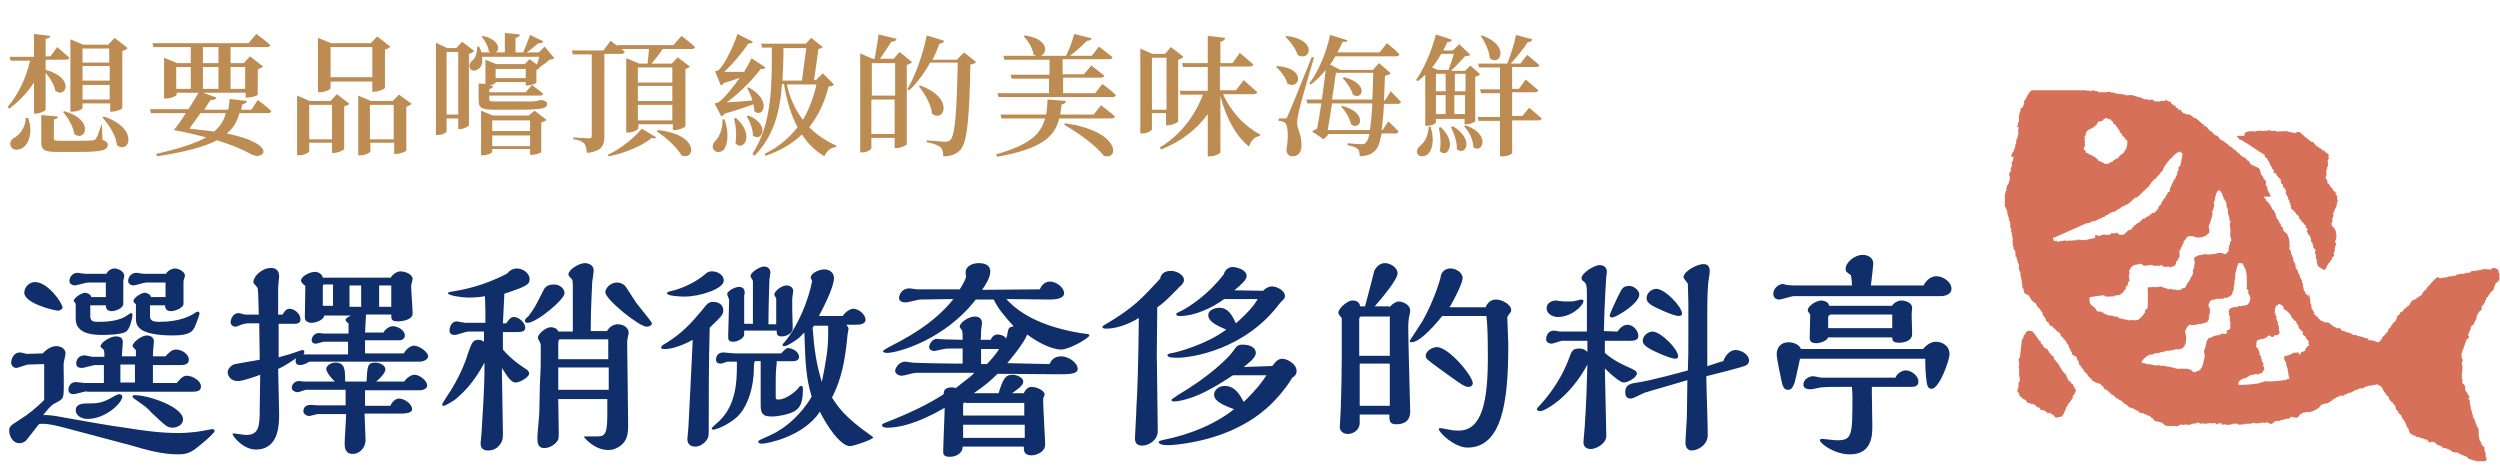<?xml version="1.0" encoding="UTF-8"?><svg id="_圖層_2" xmlns="http://www.w3.org/2000/svg" width="515" height="98" xmlns:xlink="http://www.w3.org/1999/xlink" viewBox="0 0 515 98"><defs><clipPath id="clippath"><rect width="515" height="98" style="fill:none; stroke-width:0px;"/></clipPath><clipPath id="clippath-1"><rect x="413" y="18.6" width="102" height="76.4" style="fill:none; stroke-width:0px;"/></clipPath></defs><g id="_圖層_1-2"><g style="clip-path:url(#clippath);"><g style="clip-path:url(#clippath-1);"><path id="_パス_12462" d="M427.6,80.1h-.2c0-.2-.1-.3-.1-.5h-.2c0-.2-.1-.3-.1-.5h-.2c-.1-.1-.2-.3-.2-.4l-.4-.2v-.1h-.1l-.6-1.4h-.1v-.1h-.2v-.1h-.1c0-.1,0-.2-.1-.3h-.1v-.1h-.1v-.2h-.1v-.2h-.1v-.1h-.1v-.2c-.1,0-.2-.1-.2-.1,0-.1,0-.2-.1-.4h-.1v-.2h-.1v-.1h-.1v-.2h-.1v-.1h-.2v-.1h-.1c0-.1-.1-.2-.1-.4h-.2v-.1h-.1v-.5h-.1v-.1c-.1,0-.2-.1-.3-.1l-.1-.3h-.2v-.2h-.1v-.1h-.1c-.1-.1-.1-.3-.2-.4h-.1c0-.1,0-.2-.1-.4h-.2c-.2-.2-.5-.2-.6-.5h-.1c0-.1,0-.2-.1-.4,0,0-.1,0-.1-.1h-.2c-.1-.1-.1-.5-.2-.7h-.2c0-.1-1.4-2-1.5-2-.2,0-.5,0-.7-.1-.2.1-.5.2-.6.4v.1c-.1.2-.2.4-.4.5,0,.3-.1.5-.3.8l-.1.1s-.4,3.6-.4,3.7h-.1v.1h-.1v.2h-.1c.1.4.1.7.2,1.1h-.1v.3h-.1c.1.3.1.6.2.9h-.1c0,.1,0,.2.1.3h-.1c0,.1,0,.2.1.3h-.1c.1.5.2,1.1.2,1.6h-.1v.2h-.1v.1h-.1v1.1c-.1.1-.1,0-.1.1h-.1c0,.1,0,.2.1.4h-.1v.2l-.1.1.3.1.3.9h.2v.1h.1c.1.1.2.2.2.3.5.1.9.5,1.1.9.2,0,.3,0,.5.1l.1.1h.5l.1.1c.2.1.3.1.5.2l.1.3h.1l.1.1.5.1c.1.1.1.4.2.5h.7c0,.1.1.1.1.2h.2v.1h.1l.3.3c.1,0,.2,0,.4-.1v.1h.2c.1.1.2.2.4.3h.1l.5.6c.2,0,.6.1.7-.1.2,0,.5-.1.7-.1v-.1c.1-.1.2-.3.3-.4v-.1l.1-.1v-.1l.1-.1v-.2h.1v-.3h.1c.1-.1,0-.3.1-.4l.1-.1v-.1h.1c.1-.2.2-.4.2-.6.4-.2.6-.7.8-1l.2-.2c0-.1,0-.2-.1-.3h.1v-.2c.1-.1.2-.1.3-.2v-.2h.1c.3-.7.2-.8.2-1" style="fill:#d67058; fill-rule:evenodd; stroke-width:0px;"/><path id="_パス_12463" d="M460.8,28.1l.6.7h.3v.1h.2l.2.2h.1l.1.1v.1h.2l3.8,2.5.2.1c.1.1,0,.3.1.5l.4.2v.2h.1v.1h.1c0,.1.1.3.1.4h.1v.1s.1,0,.1.1v.2h.1c0,.1.1.2.1.3h.1v.3c.1,0,.1.1.2.1v.2c.1.3.2.3.4.4,0,.2,0,.4-.1.5.2.1.4.2.6.3v.1h.1v.3h.1c.1.1.1.2.2.3h.1c0,.1.1.1.1.2.1,0,.1.1.2.1v.1h.1v.2s.1,0,.1.1v.2h-.1c0,.1.1.2.1.3h.1v.2l.3.1v.5c.1.1.2.1.3.2,0,.1.1.2.1.3,0,0,.1,0,.1.1v.1h.1v.8h.1c0,.1.1.2.1.3,0,0,.1,0,.1.1v.1h.1c0,.2,0,.4.1.6h.1v.1h.1v.5h.1v.1h.1v.5h.1c.1.1.1.2.1.3h-.1v.3h.1v.1h.1v.1c.1,0,.1.1.2.1.3.3.6.6.8,1,.3,0,.2.1.4.3,0,0,.1,0,.1.1v.3h.1v.2l.3.2c.1.1.1.3.2.4.1.1.2.1.3.2,0,.1.1.2.1.3l.4.2v.5c.1,0,.1.1.2.1v.1h.1c.1.3-.1.6-.1.7h.1v.1s.1,0,.1.1.1.2.1.3c.1.1.2.1.3.2,0,.1.1.3.1.4h.1v.1h0c.1.2.1.5.1.9h.2c0,.2.1.4.2.6,0,.5.1.7.5.9,0,.3-.1.4-.1.6-.1.4.2.3.2.5v.9h.1v.1h.1v.4h-.1c0,.1.1.3.1.4h.1c0,.2,0,.4.1.5h.1c.1.1.1.2.2.3.2,0,.3.1.4.2v.1c.2.1.3-.1.5.2h.2v-.1c.3-.1.3-.3.4-.6h.1v-.3c.1,0,.1-.1.2-.1v-.2h.1v-.1l.2-.1v-.1l.1-.1v-.1h.1v-.1h.1v-.1l.1-.1v-.1h.1v-.3c.1-.1.2-.2.4-.4.1-.3-.1-.3-.1-.6h.1v-.2h.1v-.3h.1c0-.2,0-.4-.1-.5h.1v-.2s.1,0,.1-.1v-.3h.1v-.2h.1c0-.2-.3-.3-.3-.6,0,0,.1,0,.1-.1v-.1h.1v-.4h.1v-1h-.1v-.5h-.1v-.3h-.1c0-.1-.1-.2-.1-.3h-.1v-.1h-.1v-.1c-.1-.1-.2-.1-.3-.2,0-.2-.1-.4-.1-.7l.1-.1v-.1h.1c0-.2,0-.4-.1-.6,0,0,.1,0,.1-.1v-.1h.1v-.3l.1-.1c0-.1-.1-.5-.1-.5h.1v-.3c.1-.1.2-.1.2-.2v-.3h.1v-.1l.1-.1v-.2h.1v-.1l.1-.1v-.3s.1,0,.1-.1v-.5h.1v-.1h.1c-.1-.3-.1-.6-.2-.9h.1v-.3h-.1c-.1-.2-.2-.5-.3-.6v-.1s.1,0,.1-.1h-.1v-.1c-.5-.1-.5-.5-.8-.9-.1-.1-.2-.1-.3-.2v-.1l-.1-.1c0-.1-.1-.2-.1-.3-.1,0-.2-.1-.3-.1,0-.2-.1-.4-.1-.7l-.3-.3v-.4h.1v-.3h.1c0-.3-.1-.6-.1-.9h.1v-.4h.1v-.5h.1v-.1h.1c0-.2,0-.4-.1-.6h.1c0-.2-.1-.4-.1-.6l.1-.1v-.1h.1v-.1h.1l-.1-.3h-.1v-.1h.1v-.5q-.1,0-.2-.1v-.1h-.1l-.1-.1h-.1l-.1-.1v-.1l-.3-.2v-.1h-.3l-.2-.2h-.1v-.1c-.1-.1-.3-.2-.4-.2-.2-.4-.3-.2-.6-.4-.1-.1-.1-.2-.2-.3l-.2-.1v-.1l-.1-.1-.1-.2h-.1l-.1-.1h-.3l-.1-.1c-.1,0-.1-.1-.2-.1v-.1h-.1c-.1-.1-.2-.2-.3-.3h-.1l-.1-.2h-.1l-.1-.1h-.1v-.1l-.2-.1v-.1h-.1v-.1c-.1,0-.1-.1-.2-.1-.2-.2-.4-.4-.6-.6h-.7v.1h-.1v.1h-.5v-.1h-.5v-.1h-.4l-.1-.1h-.3v-.1c-.8,0-1.5.1-2.3.1v-.1h-.2v-.1l-.9.1v-.1h-.1v-.1l-1.4.2c-.5-.1-1.1-.1-1.6,0v.1c-.2,0-.5,0-.7-.1-.4,0-.7.1-1.1.1,0,0,0,.1-.1.1-.1.1-.3.1-.4.2,0,.2,0,.4-.1.6-1.5-.1-1.5,0-1.5.1h0" style="fill:#d67058; fill-rule:evenodd; stroke-width:0px;"/><path id="_パス_12464" d="M514.7,56h0c0-.4,0-.3-.2-.5l-.1-.1h-.2v-.1h-.2v-.1c-.2,0-.5,0-.7.1q0,.1-.1.2h-.9v-.1l-1.1.1v.1h-.3v.1l-.3-.1v.1h-.5v.1c-.4,0-.7,0-1.1.1q0,.1-.1.2h-.2v.1h-.8v.1h-.2v.1h-1v.1h-.5v.1c-.1,0-.2.1-.3.1v.1h-.5v.1c-.4,0-.7,0-1.1.1v.1h-.5v.1h-.6c-.1,0-.5.2-.7.1q-.1-.1-.2-.2h-.3c-.1.1-.2.3-.3.4h-.1c-.3.3-.5.5-.8.8v.1c-.1,0-.1.1-.1.1v.1h-.2s0,.1-.1.2c-.2.3-.6.4-.6.9-.5.1-.7.6-.9,1l-.5.4h-.2s0,.1-.1.2h-.2c-.1.1-.1.2-.2.3-.3.1-.5.2-.8.3-.1.3-.2.3-.4.5v.2l-.1.1-.2.3h-.2q0,.1-.1.2h-.1l-.1.2h-.2q0,.1-.1.2l-.3.2v.2c-.2.2-.5.3-.7.4,0,.2-.1.4-.2.5h-.2c0,.1-.1.2-.1.2l-.1.1c0,.2-.1.3-.1.5l-.1.1v.2c-.1,0-.1.1-.2.1q0,.1-.1.2l-.4.3c0,.1,0,.2-.1.3h-.1c0,.1,0,.2-.1.2l-.1.1v.2l-.5.4c0,.2,0,.3-.1.5-.2.2-.4.4-.6.6v.1c-.2.1-.3.3-.5.4,0,.1,0,.2-.1.3l-.1.1v.2h-.1v.1h-.1q0,.1-.1.2c-.1.1-.2,0-.3.2-.3,0-.5-.1-.8-.2v-.1c-.2-.1-.4,0-.5,0l-.1-.1h-.6c-.1-.1-.2-.2-.3-.4l-.7-.1v-.1h-.2v-.1h-.4l-.1-.1-.7-.1-.2-.2h-.7v-.1c-.1,0-.2,0-.3-.1v-.1h-.2v-.1h-.2v-.1h-.5v-.1h-.2v-.1h-.3l-.1-.1c-.2,0-.3-.1-.5-.1v-.1c-.1,0-.2-.1-.2-.1v-.2c-.1,0-.2-.1-.2-.1h-.7v-.1l-.3-.1-.1-.1h-.2v-.1l-.2-.1v-.1c-.3-.1-.4-.2-.5-.3v-.1h-.2v-.1h-.1c0-.1-.1-.1-.1-.1h-.8v-.1h-.2l-.2-.2c-.1,0-.3,0-.4-.1v-.1c-.2-.1-.3-.2-.5-.4v-.2c-.4-.1-.3-.1-.5-.4-.1,0-.2-.1-.2-.1v-.1h-.1c-.1-.2,0-.3.1-.4l-.2-.1c-.1-.1-.1-.3-.2-.4h-.1v-.2h-.1c0-.3-.1-.7-.1-1h-.1c-.1-.1-.2-1.8-.3-1.9h-.2c0,.1.1.2.1.4h-.1c-.1-.2-.2-.3-.3-.5h-.2c0-.2-.1-.1-.1-.1v-.4l-.3-.2v-.4h-.1v-.4h-.1v-.7h-.1v-.2h-.1v-.5h-.1v-.2h-.1c0-.1-.1-.3-.1-.4h-.1v-.2h-.1v-.4h-.1c0-.1-.1-.2-.1-.3h-.1c0-.2-.1-.4-.1-.6-.1-.1-.2-.1-.3-.2-.1-.3-.1-.5-.2-.8q.1-.1.1-.2h-.1v-.2q-.1,0-.2-.1v-.2h-.1v-.2h-.1v-.6h-.1v-.2h-.1v-.3h-.1v-.2h-.1c0-.2-.1-.5-.1-.7h-.1v-.2h-.1v-.2h-.1c-.1-.2.1-.5.1-.6,0-.2-.1-.5-.1-.7,0-.1,0-.2.1-.3h-.1c0-.2-.1-.5-.1-.7h-.1v-.3h-.1v-.2h-.1v-.3c-.1-.1-.2-.1-.3-.2v-.1h-.2v-.1l-.2-.1v-.2c-.1,0-.2-.1-.2-.1v-.5l-.4-.3c0-.2-.1-.3-.1-.5l-.2-.1v-.2h-.1v-.2h-.1v-.2h-.1v-.2l-.3-.2v-.2h-.1v-.3h-.1v-.5h-.1l-.1-.3h-.1c0-.1-.1-.3-.1-.4-.1,0-.2-.1-.3-.1v-.2h-.1c0-.1-.1-.3-.1-.4h-.1c0-.1-.1-.2-.1-.4q-.1,0-.2-.1v-.2h-.1c-.2-.3-.2-.4-.6-.5,0-.4,0-.5-.3-.5,0-.1-.1-.2-.1-.4h1.4v-.1h-.1c0-.2-.1-.4-.1-.5l-.2-.1c0-.2-.1-.3-.1-.4h-.1v-.2h-.1v-.6h-.1v-.2h-.1v-.2h-.1v-.1h-.1v-.2h.1c0-.3-.1-.5-.1-.8l-.4-.2v-.2c-.1-.2-.2-.5-.5-.7-.1-.5-.2-1-.5-1.4h-.2v-.1h-.2v-.1h-.2v-.1h-.2l-.1-.1h-.1v-.1h-.2l-.5-.3-.1-.3-.2-.1v-.2l-.2-.1h-.1c-.1-.1-.2-.2-.2-.3h-.1c-.1-.4-.3-.3-.6-.4q-.1-.1-.2-.2c-.2-.1-.3-.2-.5-.3v-.2l-.6-.4v-.1c-.4-.1-.2-.2-.4-.4h-.2l-.2-.1c0-.1-.1-.2-.1-.3-.2-.1-.3-.1-.5-.2l-.6-.6h-.1l-.1-.1h-.1c-.1-.1-.2-.2-.2-.3h-.1l-.1-.1-.3-.1v-.1c-.5,0-.6-.5-.9-.8l-.2-.1-.1-.1-.4-.1-.6-.7h-.1l-.1-.1h-.2v-.1c-.2-.2-.3-.4-.5-.5v-.2l-.3-.1v-.1h-.3l-.2-.4-.3-.1-.2-.3h-.1l-.2-.2c-.4-.4-.8-.7-1.3-.8v-.1c-.3-.1-.3-.2-.5-.4h-.2l-.1-.1h-.1l-.1-.1-.4.1-.2-.2c-.2,0-.3,0-.5-.1-.1-.1-.2-.2-.2-.3l-.2-.1v-.2c-.2-.2-.2.1-.4,0-.1-.1-.2-.2-.2-.4h-.2l-.1-.1c-.1,0-.2,0-.2-.1v-.2l-.2-.1v-.1c-.3-.1-.2.2-.4-.2-.2,0-.1,0-.2-.1h-.1c0-.2-.1-.3-.1-.4-.5,0-.5-.2-.8-.3v-.1l-.7.2h-.7v.1h-.8v-.1c-.1,0-.1.1-.1.1-.1,0-.3,0-.4-.1q-.1-.2-.2-.3l-1,.1v-.1h-.2v-.1l-.5.1v-.1h-.3v-.1h-.2v-.1h-.2v-.1h-.3v-.1h-.5v-.1h-.2v-.1h-.3l-.1-.1h-.2v-.1h-1.2c0,.1-.1.1-.2.1v-.1h-.2v-.1h-.5v-.1h-.5v-.1s-.3.1-.4.1v-.1h-.4v-.1c-.1,0-.1.1-.3.1v-.1h-.2v-.1h-.3v-.1c-.1,0-.2.1-.4.1v-.1h-.2v-.1c-.2,0-.5,0-.7.1h-1.7v-.1h-.1v-.1h-.6v-.1c-.2-.1-.4-.1-.6-.1l-.1.2h-.2v-.1h-.8v-.1h-.2v-.1h-.5v-.1h-.1v-.1c-.3-.1-.4,0-.7,0v-.4c-.1,0-.2.1-.3.2v.1h-.8v.1h-1l-.2-.3c-.2,0-.5.1-.7.1l-.1-.1h-.2v-.1h-.3v.1h-.8c-.1-.1-.2-.2-.2-.3h-.2v-.1h-1.7v-.1h-.1v-.1h-.5v-.1h-.8v-.1c-.5-.1-.7.4-1.2.2-.1.2-.3.4-.4.6l-.1.1v.2c-.1.1-.2.2-.3.2,0,.1,0,.2-.1.2-.2.2-.3.3-.5.5v.2h-.1v.1h-.1c0,.1,0,.2-.1.3h-.1c0,.1,0,.3-.1.4l-.1.1v.1l-.1.1v.1l-.3.2c0,.2.1.3.1.5l-.1.1v.2h-.1v.3l-.6.6v.5h-.1v.2h-.1v.1h.1c0,.1,0,0-.1.1v.2l-.1.1v1.4h-.1v.2h-.1v.5h-.1l-.1.3h.3v.8h-.1v.3h.1v.4h-.1v.5h-.1v.4h-.1v.1h-.1c0,.3-.1.7-.1,1h-.1v.2h-.1c0,.1.1.2.1.3h-.1v.4h-.1v.2h-.1v.3h-.1c0,.1,0,.2-.1.3h-.1c0,.1,0,.2-.1.3l-.1.1v.2h-.1c0,.1.1.3.1.4h.4v.2l-.1.1v.5h-.1q0,.2-.2.2c0,.3.1.8,0,1q0,.2-.2.2v.4h.1c0,.1,0,.3-.1.4h-.1v.1s-.1.1-.1.2l-.1.1v.5h.1v1h-.1v.2c-.1,0-.1.1-.1.1v.3h-.1c0,.1,0,.2-.1.3h-.1l-.1.5-.1.1v.6q-.1.1-.2.2v.5h-.1c-.1.1,0,.1-.2.2v.5h.1c0,.4,0,.8.1,1.2,0,.2-.1.4,0,.7h.1v.1h.1v.2h.1v.4h.1v.1h.1v.7h.1v.3h.1v.3h.1v.5h.1v.3h.1v.2h.1v.6h.1v.1h-.1v.4h.1v.2h.1v.8h.1v.5h.1c0,.3,0,.6.1.9,0,0,.1,0,.1.1h-.1v.9h.1v.1q-.1.1-.1.2h.1v.3h.1v.5h.1v.2q.1,0,.2.1c.1.4.1.8.1,1.3h.2c.1.2,0,.4.1.7h.1c0,.2.1.4.1.6h.1v.2h.1v1.2h.1v.2h.1v.2h.1v.5c.1.5.2,1,.3,1.5,0,.3.1.5.1.8v.5q.1,0,.2.1v.2h.1v.3h.1v.1h-.1c.1.7.7.5,1,.9h.1c0,.2.7,1.4,1.3,1.5.1.2.2.4.3.5v.1h.1v.2l.5.4v.1h.1v.2l.2.1v.2q.1,0,.2.1v.2h.1v.4q.1,0,.2.1v.2l.2.1v.2h.1v.1h.1c.1.2,0,.4.2.6.1.1.2.2.4.2,0,.2.1.3.1.4h.1v.2c.1.1.3.1.4.1l.2.2s.7.6.8.7v.1q.1,0,.2.1v.1h.1v.1c.3.1.1-.1.3.1h.1c.1.3.2.5.3.8q.1,0,.2.1c.2.1.3.3.3.5l.3.1c.1.3.2.3.3.5,0,.1.1.2.1.3.1.1.2.1.3.2v.4h.1v.2h.1v.2s.1,0,.2.1v.4c.1.1.2.1.3.2v.5h.1l.2.2h.2c0,.1.1.1.1.1l.4.3c.1.1,0,.3.1.5h.1v.2c.1,0,.2.1.2.1v.5h.1v.2c.1.1.3.2.4.3v.2h.1c0,.1.1.2.1.3.4.1.2.1.3.4h.1v.2h.1v.1s.1,0,.2.1v.1c.1.1.3.2.4.3,0,.1.1.2.1.3.2.2.3.3.5.5l.2.1.2.4h.1l.1.1h.1v.1h.2l.2.2h.2l.1.1h.2l.1.1c.1,0,.3,0,.4.1s.2.2.3.4h.1l.1.1h.1v.2q.1.2.2.3v.1c.2,0,.3,0,.5.1l.6.6h.1l.3.4h.2l.1.1c.1,0,.2,0,.2.1v.1h.1c.1.1.2.2.3.4h.1l.1.1c.1,0,.2,0,.3.1l.2.2c.1,0,.2,0,.3.1l.1.1.2.1v.1c.1,0,.2,0,.2.1.1.1,0,.1.1.1.1.4.1.1.3.2l.1.1h.1v.1h.1l.5.5.8.2.1.1.3.1.2.2h.1l.1.1c.1,0,.2,0,.3.1.1.1.2.2.2.3.3.1.7.1,1,.2,0,.1.1.1.1.1.1,0,.2,0,.3.1l.1.1c.2.1.5.1.7.2v.1l.2.1c0,.1.1.1.1.2h.2v.1l.2.1v.2q.1,0,.2.1v.1c.5.1,1.1.2,1.6.4l.2.2h.1l.2.3h.2l.1.1h.2c0,.1.1.1.1.1l.2-.1v.1l.7-.1v.1c.2,0,.5-.1.7-.1h.1v.1h.5v-.1c.2-.1.4-.2.7-.3v.1h.7v-.1h.3v.1h.8v-.1h.2v-.1l1.1-.1v-.1l.4-.1v.1c.1,0,.2,0,.3.1v.1c.2,0,.4-.1.6-.1.4.1.8.1,1.1,0,.1,0,.2-.1.4-.1v.1c.3,0,.7,0,1-.1l.2.3c.1,0,.2-.1.4-.1v-.1h.7q.1.2.2.3c.2,0,.4-.1.7-.1v.1h1v-.1h.2v-.1c.4,0,.8,0,1.1-.1v.1l.3.1v.1l1.2-.1v-.1h.8c.3,0,.6-.1.9-.1v-.1h.5v.1h.9v-.1c.3,0,.6,0,.9-.1v.1c.4.1.5-.2.9-.1v.1c.2.1.7.3.9.2v-.1h.1v-.1h.1v-.1h.2c0-.1.1-.2.1-.2h.2v-.1h.5s0-.1.1-.1v.1h.3v-.1h.2v-.1h.5v-.1h.2v-.1h.4v-.1c.1,0,.3.1.5.1v-.1h.1c0-.1.1-.2.1-.2h.2v-.1c.4-.2.8.3,1.4.1v-.1h.1l.5-.6c.1-.1.3-.1.4-.2v-.1h.5v-.1h.3v-.1h.1v.1l1-.1v-.1h.4q0-.1.1-.2h.2v-.1h.3q0-.1.1-.2c.1-.1.3-.1.4-.2.1-.2.2-.3.4-.5h.1q0-.1.1-.2h.2v-.1h.4v-.1h.6v-.1h.2q0-.1.1-.2h.2v-.1h.1v-.1h.2v-.1h.1q0-.1.1-.2h.2v-.1h.2v-.1c.1-.1.3-.1.4-.2v-.1c.2-.1.4,0,.5-.1,0-.1.1-.2.1-.2h1c0-.1.1-.2.1-.2h.1v-.1h.4l.1-.2h.1v-.1h.6v-.1h.2v-.1h.2v-.1c.1-.1.3-.1.4-.2v-.1h.5v-.1l.4-.1v-.1h.9v-.1c.1-.1.3-.1.4-.2,0-.1,0-.2.1-.2l-.6.5v-.1h.2v-.1c.2,0,.3-.1.5-.1v-.1h.2v-.1c.5-.1.9-.1,1.4-.2.2,0,.5-.2.8-.1v.1c.2.1.4.2.6.3,0,.1.1.1.1.2h.1v.2h.1v.2h.1l.1.3h.1v.2c.1,0,.2.1.2.1,0,.1.1.2.1.3l.2.1v.2c.2.1.3.2.5.4.1.1,0,.3.1.5.1,0,.2.1.2.1v.2c.2.1.4.3.6.4v.2l.4.3c.1.3.1.6.2.9l.2.1v.1c.1,0,.2.1.2.1,0,.1.1.3.1.4l.6.5c.1.1,0,.3.1.5l.2.1c0,.1.1.2.1.3h.1c0,.1.1.2.1.3h.1v.2h.1v.2h.1v.2h.1v.3h.1v.2h.1v.2q.1,0,.2.1c.1.4.2.7.4,1.1.3,0,.4.2.5.3h.1l.1.1c.1,0,.3,0,.4.1v.1h.1v.1h.6l.1.1h.1c0,.1.1.1.1.1h.2l.1.1h.3l.1.1h.1v.1h.5v.1c.1.1.2.1.3.2.1.1,0,.2.1.3h.5v-.1h.5v.1h.3l.3.4h.2v.1h.1v.1l.5.1v.1h.3c.1.1.2.2.2.4h.7v.1h.2v.1l.5.1v.1l.3.1v.1l.3.1.1.1h.2v.1h.8v.1h.2v.1h.1v.1c.1,0,.3,0,.4.1l.1.1h.2v.1h.2l.1.1h.3v.1l.3.1v.1h.1l.2.3h.2l.1.1h.2v.1h.2v.1h.5l.1.1h.1c.2.2.3.4.5.6h.1l.1.1h.2v.1c.6-.1.7-.3,1.1-.4.1-.4.4-.5.4-.9h-.2l-.1-.9q0-.1.1-.2h-.1v-.2h-.1v-.2h-.1v-.8s-.1,0-.2-.1l-.2-.1v-.2l-.2-.1c-.1-.2,0-.3-.1-.5h-.1v-.2h-.1v-.2h-.1c-.1-.5-.2-1-.2-1.6v-.8h-.1v-.2l-.2-.1v-.2h-.1v-.3h-.1v-.2h-.1v-.2h-.1v-.5h-.1c0-.1-.1-.2-.1-.3h-.1c0-.1-.1-.3-.1-.4h-.1s.1-.4,0-.5h-.1v-.2h-.1c0-.1,0-.3.1-.4h-.1v-.1h-.1v-.4h-.1c0-.3-.1-.7-.1-1h-.1v-.8h-.1v-.2h-.1c-.1-.1-.1-.3-.2-.4h.4v-.2q-.1,0-.2-.1v-.1h-.1v-.2h-.1c0-.1-.1-.2-.1-.3h-.1v-.2h-.1l-.2-.4h-.1v-.4h.1c-.1-.2-.1-.4-.2-.7q-.1,0-.2-.1v-.1c-.1,0-.2-.1-.2-.1v-.2h-.1c0-.1.1-.6.1-.6h-.1v-.3h-.1c0-.1,0-.2.1-.2,0-.2-.1-.4-.1-.7h.1v-.2h.1c0-.1-.1-.1-.1-.1v-.8h.1c-.1-.4-.1-.8-.2-1.2h.1v-.2l.1-.1v-.2h.1c0-.2-.1-.1-.2-.2v-.2h-.1v-.8h-.1v-.1h.1v-.2l.1-.1v-.2h.1v-.4l.2-.2c0-.2.1-.3.1-.5l.1-.1c0-.2.1-.3.1-.5l.1-.1v-.2h.1c0-.2.1-.3.1-.5q.2-.1.4-.2c.1-.2.1-.4,0-.6-.1,0-.1-.1-.1-.2h.1v-.2h.1v-.3l.2-.2v-.3h.1v-.1h.1v-.5h.1c.1-.3.1-.2.3-.4h.2c0-.2.1-.3.1-.5l.2-.2v-.2l.2-.2c.1-.2,0-.3,0-.5h.1v-.2l.1-.1c0-.1,0-.2.1-.3l.2-.2v-.2c.2-.2.4-.3.6-.5.1-.2,0-.4,0-.6s.3-.3.4-.5h.1c0-.1,0-.3.1-.4h.1v-.2l.1-.1v-.2h.1c0-.1,0-.3.1-.4h.1c0-.1,0-.2.1-.2h.1c0-.1,0-.2.1-.3h.1v-.2c.1-.1.3-.3.4-.4v-.1c.1-.1.3-.2.4-.4h.2c0-.4.1-.8.3-1.1,0-.1,0-.2.1-.3s.2-.2.4-.2v-.2c.1-.1.3-.2.4-.3,0-.3,0-.7-.1-1h.1v-.2h.1c-.3-.3-.3-.4-.3-.5M429.3,30.6h0c.1-.2.1-.4.1-.5h.1c0-.2,0-.5-.1-.7h.1v-.4h-.1v-.3h.1v-.3h-.1v-.3h.1v-.1h.1c.1-.3,0-.6.2-.8v-.1c.1,0,.1-.1.2-.1q0-.1.1-.2l.3-.1s0-.1.1-.1h.2v-.1h.1v-.1h.2s0-.1.1-.1h.1v-.1l.3-.1v-.1c.1-.1.3-.2.4-.3.1-.2.2-.5.4-.7h.5v-.1h.3l.1-.1c0-.1.1-.2.2-.3.2-.1.4-.2.6-.2.2.3.4.2.8.3v.1h.1v.1c.1.1.2.2.4.3v.3c.2.1.4.3.6.4v.1l.1.1v.1l.3.3c0,.1,0,.2.1.3.1,0,.1.1.2.1,0,.2.1.3.1.5.1,0,.1.1.2.1.2.2.3.4.4.7.5.1.4.7.9.8.1.6,0,1.3-.3,1.9,0,0-.1,0-.1.1s-.1.2-.2.3c0,0-.1.2-.1.3-.1,0-.1.1-.1.1h-.1l-.4.3c-.1.1-.2.2-.3.2,0,.2-.2.4-.4.5v.1h-.3s0,.1-.2.1v.1h-.1l-.1.1h-.1c-.1.1-.1.2-.2.3h-.3c0,.1-.1.1-.1.2h-.2v.1h-.2v.1c-.3.1-.7.1-1,0v-.1l-.3-.1v-.1l-.4-.1c-.2-.1-.2-.2-.5-.2,0-.1,0-.2-.1-.3-.2-.1-.4-.2-.5-.4,0,0,0-.1-.1-.1l-.3-.1s0-.1-.1-.1h-.1s0-.1-.1-.1h-.1l-.1-.1h-.1v-.1h-.3v-.1c-.2-.1-.4-.2-.6-.2,0-.2-.1-.3-.1-.5q-.1-.1-.3-.1c-.1,0-.1-.2,0-.3M431.6,49h-.3v.1l-.7.1s0-.1-.2,0v.1l-1.2.2v-.1l-.8.1v-.1h-.1v-.1l-.5.1v.1h-.5l-.8.1v-.1l-.5.1s0,.1-.1.1v-.1h-.3v-.1l-1.8.3s-.1-.1-.1-.2c-.2,0-.3,0-.5.1h0q0-.1-.1-.2h-.1v-.3h-.1v-.1h-.1c.2-.1,7-3.1,7-3.1.2,0,.4-.1.7-.1v-.1h.2v-.1h.2v-.1c.3,0,.6,0,.8-.1v-.1h.2s0-.1.1-.1h.2v-.1h.1v-.1c.2-.1.3,0,.5-.1l.1-.1h.1v-.1c.2-.1.3,0,.5-.1.1-.1.1-.2.2-.3l.5-.1c.1-.1.1-.2.2-.3h.2v-.1h.2v-.1h.2v-.1c.2,0,.4-.1.6-.1v-.1h.3c0-.1.1-.1.1-.2h.2c0-.1.1-.1.1-.2h.1v-.1h.3v-.1h.1v-.1c.2-.1.3-.1.4-.3l.5-.1.1-.2c.3,0,.5-.1.7-.3h.1l.1-.2h.1s0-.1.1-.1.1-.1.2-.1l.1-.3c.2-.1.4-.2.5-.3v-.1c.2-.1.1-.1.2-.1h.3c.2-.2.4-.4.6-.5v-.1h.1v-.1c.2-.1.1,0,.2-.2h.1v-.1c.1,0,.1-.1.2-.1,0-.1.1-.1.1-.2h.1v-.1l.2-.1c.2-.2.4-.4.6-.6l.2-.1v-.1h.1v-.1l.1-.1v-.1l.3-.3v-.2c.1,0,.1-.1.2-.1v-.1l.4-.3c0-.1.1-.2.1-.2.1-.1.3-.1.4-.2v-.1l.1-.1v-.1h.1v-.1h.1v-.1h.1v-.1c.1-.1.2-.1.3-.2v-.1l.1-.1v-.1c.1-.1.3-.2.4-.3v-.1s.1,0,.1-.1l.3-.7.1-.1v-.1l.1-.1v-.1c.1,0,.1-.1.2-.1v-.1h.1v-.2h.1c.1-.2.1-.3.4-.5.1-.2.2-.3.3-.4h.1v-.1l.2-.1c.4-.6.9-1,1.6-1.3.1.1.1,0,.2.1s.2.2.4.3c0,.3-.4,2.4-.5,2.6h-.1c0,.1-.1.2-.1.2h-.1c0,.1-.1.2-.1.3h.1v.3l-.1.1c0,.1-.1.2-.1.3h-.1v.5h.1c0,.1-.1.1-.1.2h-.2v.1c-.2.2,0,.3-.2.6h-.1v.1h-.1v.2h-.1v.2c-.1,0-.1.1-.2.1v.3h-.1v.1h-.1v.3s-.1,0-.1.1-.1.2-.1.3l-.1.1v.1h-.1v.7l-.5.3c-.1.1,0,.2,0,.3-.1,0-.1.1-.2.1,0,.1-.1.1-.1.2h-.1v.4l-.2.1c-.1.1-.1.2-.2.3h-.1v.2h-.1v.1h-.1v.2h-.1v.2l-.1.1v.1l-.1.1v.1l-.4.3c0,.2-.1.3-.1.5h-.1c-.1.1-.1.2-.2.4h-.1v.1h-.1l-.3.3c-.2.1-.4,0-.5.1l-.4.4-.2.1v.1h-.1s0,.1-.1.1h-.3v.1h-.1c0,.1-.1.1-.1.2h-.1l-.1.1h-.3l-.8.8c-.3.2-.5.1-.7.5-.1,0-.2.1-.3.1l-.1.2h-.1v.1c-.1,0-.1.1-.2.1v.1l-.1.1v.1c-.1,0-.1.1-.2.1v.1h-.2s0,.1-.1.1h-.3v.1l-.2.1v.1c-.1.1-.3.2-.4.3,0,.1-.1.2-.1.2-.1,0-.1.1-.2.1-.3.1-.6.1-.9.1v-.1h-.1v-.1h-.1s0-.1-.1-.1h-.1v-.1c-.1-.1-.2-.1-.3-.1-.3.5-.6-.1-1.1.2v.1l-.2.1v.1h-.4v-.1c-.1,0-.3.2-.5.1v-.1c-.3,0-.6.1-.9.1v.1c-.2.1-.4.1-.6.1v-.1h-.3v-.1h-.3v-.1.7M439.7,66s0-.1,0,0c-.2-.1-.4-.1-.5-.1v.1c-.2.1-.2-.2-.5-.1-.1,0-.1.2-.3.1v-.1h-.3v-.1c-.1,0-.3,0-.4.1v-.1h-.2v-.1h-.3v-.1c-.1,0-.3,0-.4.1v-.1h-.2l-.1-.2h-.2c0-.1-.1-.1-.1-.2-.2,0-.3,0-.5.1v-.1c-.2,0-.4-.1-.5-.1v-.1h-.9v-.1h-.2v-.1c-.4-.1-.6,0-.8-.4-.1,0-.3-.1-.4-.1v-.1c-.3,0-.6,0-.9-.1,0-.1-.1-.1-.1-.2h-.1v-.2l-.2-.1v-.2l-.4-.2-.1-.2h-.2c0-.1-.1-.1-.1-.2h-.1v-.2h-.1c-.1-.5-.3-.9-.1-1.4,0,0,2.8-.4,2.9-.4v.1h.2c0,.1.1.1.1.2.6,0,1.3,0,1.9-.1v-.1c.3-.1.9,0,1.1-.2.4-.2.8-.6,1-1,.1,0,.1-.1.2-.1v-.5c.1-.1.3-.3.4-.4,0-.2.1-.4.1-.6.1,0,.1-.1.2-.1v-.2h.1c-.1-.4-.1-.7-.2-1.1h.1v-.2h.1c0-.3-.1-.5-.1-.8.1-.1.2-.1.2-.2v-.2c.2-.2.4-.4.6-.6h.2v-.1c.4-.1.8-.1,1.2-.2,0,0,0-.1.2-.1l.1.1h.1l.3.3h.3v.1c.1,0,.2,0,.2-.1l1.1-.1v-.1h.1v.1l.5.1v.1l.6-.1v.1l.4-.1v.1c.2-.1.4-.1.7-.2,0,.1.1.2.1.3.1.1.2,0,.4,0v.1l.9-.1v.1h.2v.1l.4-.1v-.1c.2,0,.3,0,.5-.1.3-.2.4-.6.4-1h.2c0-.1,0,0,.1-.1v-.3c.1-.1.2-.2.3-.3v-.2h.1c0-.4,0-.7-.1-1.1h.1v-.2l.2-.2v-.2h.1v-.3l.2-.1v-.3h.1v-.2l.2-.1v-.4c.2-.2.4-.5.6-.7,0-.1.1-.2.1-.3.3-.1.5-.1.8-.2.3.2.3,0,.7.1v.1h.3v.1c.5.1,1.1,0,1.6-.1v-.1l.5-.1v-.1h.2c0-.1.1-.2.1-.3h.2q0-.1.1-.2h.1v-.4h.1c-.1-.3-.2-.6-.2-1,.2-.4.3-.8.4-1.2h.1v-.4h.1v-.3h.1v-.4h.1c0-.3-.1-.5-.1-.8h.1v-.2h.1c0-.2.1-.4.1-.6h.1c0-.3,0-1-.1-1.1.1-.1.2-.1.2-.2s.6-4.3,1.8-.8c0,.1.1.5.2.5h.1c.1.2.1.4.2.5h.1c0,.4.1.7.1,1.1h.1c0,.1,0,.3.1.4,0,0,.1,0,.1.2h-.1c0,.3.1.6.1.9h.1v.4h.1c0,.3.1.6.1.9h.1c0,.1.1.3.1.4l-.2.1c.1.6.1,1.1.2,1.7-.1.4-.1.8,0,1.2.1.2.1.4.2.6h-.1v.2c-.1,0-.1.1-.2.1v.5l-.2.2v.5h-.1v.8c-.1,0-.1.1-.2.1-.2.3-.2.4-.7.5v-.1c-.1,0-.2-.1-.3-.1-.3-.1-.5-.1-.8-.1-.2,0-.3,0-.5.1v.1h-.3l-.9.1c-.4.1-.8,0-1.1,0v-.1c-.2-.1-.2.1-.2.1l-1.2.2c-.1.1-.9.4-.9.5-.1.2.2.8.1,1.4h-.1v.7h-.1v.2h-.1v.3h-.1c0,.2.1.4.1.6,0,0-.4.9-.6,1,0,.1,0,.3-.1.4h-.1v.2c-.1,0-.1.1-.2.1v.2l-.2.1v.2c-.1.1-.2.1-.2.2v.2c-.1,0-.1.1-.2.1,0,.1,0,.2-.1.3-.2,0-.5.1-.7.2q0,.1-.1.2h-.6v.1h-.3v-.1h-.3v-.1c-.2,0-.4.1-.6.1l-.1-.2-.8.1v-.1h-.3v-.1c-.3-.1-.5-.1-.8-.2v-.1h-.2v-.1c-.5.1-.9.1-1.4.2v-.1l-1.4.1-.1.1c.1,1.4.1,2.8,0,4.2-.2.1-.3.3-.5.4v.5c-.1,0-.1.1-.2.1v.2c-.1,0-.2.1-.2.1,0,.1-.1.2-.1.3h-.2v.1c-.5.7-1,.8-1.5.8M458.4,68.8h-.2l-.4-.1c-.3.1-.5.3-.8.4v-.1l-.2.1v-.1l-.4.2-.1-.1-.1.1v-.1l-.6.4c-.2.1-.5.1-.7.2,0,.2-.2.3-.3.5-.1.4-.2.8-.3,1.3-.1.3-.2.6-.3.9.1.3.1.5.2.8,0,.1-.1.2-.1.2,0,0,0,.1.1.1l-.1.1s0,.1.1.1c-.1.1-.1.3-.2.4,0,.2-.1.4-.1.7l-.1.1v.2l-.1.1v.2l-.1.1v.2l-.3.3v.1c-.2.3-.9.4-1.2.6-.1,0-.2-.1-.3-.1h-.1l-.2-.3h-.1l-.2-.2h-.3s0-.1-.1-.1h-.1c-.1,0-.2-.1-.2-.1l-.1.1s-.1,0-.1-.1c-.1,0-.3.1-.4.1s-.2-.1-.2-.1l-.1.1-.1-.1-.1.1-.1-.1-.1.1v-.1l-.2.1-.1-.1-.1.1-.5-.1h-.2s0-.1-.1-.1h-.2s0-.1-.1-.1h-.4l-.2-.2c-.1,0-.2,0-.2.1l-.1-.1-.1.1v-.1l-.1.1v-.1h-.3c-.1,0-.1-.1-.2-.1h-.1c-.1,0-.2-.1-.2-.1l-.2.1c-.1,0-.2-.1-.2-.1l-.1.1c-.2-.1-.5-.1-.7-.2l-.5.1-1.3-.3q-.1,0-.2.1c-.1,0-.2-.1-.2-.1h-.1c-.1,0-.1-.1-.2-.1-.3-.1-.7,0-1-.3.4-.6.9-1.1,1.6-1.5.1,0,.3-.1.4-.1l.1.1c.3-.1.6-.2.9-.4v.1c.1,0,.1-.1.2-.1v.1c.1,0,.2-.1.3-.1v.1c.2-.1.4-.2.5-.3v.1c.1,0,.2-.1.3-.1v.1c.1,0,.2-.1.3-.2v.1c.2-.1.4-.2.6-.3v.1c.1,0,.1-.1.2-.1l.1.1.1-.1s.1,0,.1.1c.2-.1.5-.1.7-.2v.1c.3-.1.5-.2.8-.3.1,0,.3.1.4.1l.2-.1v.1l.8-.3v-.1c.9-.7.7-2.5.4-3.4l.2-.2v-.1l.1-.1v-.2c.2-.3.4-.5.6-.7h.3c.1,0,.2.1.2.1l.1-.1v.1c.1,0,.1-.1.2-.1v.1c.1,0,.1-.1.2-.1v.1l.1-.1v.1c.1-.1.3-.1.4-.2v.1c.1-.1.2-.1.3-.2v.1c.2,0,.3-.1.5-.1v.1l.2-.1v.1c.1-.1.3-.2.4-.3v.1l.1-.1v.1c.3-.1.6-.2.8-.4,0-.2.1-.2.2-.3v-.2h.1s0-.1-.1-.1c0-.1.1-.2.1-.3s-.1-.2-.1-.3h.1v-.2l.1-.1v-.2c0-.1.1-.2.1-.2,0-.1-.1-.3-.1-.4l.1-.1c-.1-.3-.3-.6-.4-.9.1-.3.3-.6.4-.9.3-.2.6-.3.9-.3.1,0,.1-.1.2-.1v.1l.3-.2v.1c.2,0,.3-.1.5-.1v.1l.2-.1v.1c.2,0,.3-.1.5-.1v.1c.1-.1.3-.2.4-.3v.1c.1,0,.1-.1.2-.1v.1c.1,0,.1-.1.2-.1v.1c.2-.1.4-.2.6-.4v.1c.1-.1.2-.1.3-.2v-.1c.1,0,.1-.1.2-.1v-.2l.1-.1v-.3l.1-.1c.1-.2.1-.4.2-.5,0,0,0-.1-.1-.1l.1-.1s0-.1-.1-.1c0-.1.1-.2.1-.3v-.2l.1-.1c0-.4,0-.8.1-1.2.1-.2.1-.5,0-.7l.1-.1v-.4c0-.1.1-.1.1-.2.1-.6.3-1.2.5-1.8.3.1.5-.1.8.1h.1c.1.3.3.6.4.9.3.2.5,1.8.4,1.9l.1.1h-.1s0,.1.1.1l-.1.1s0,.1.1.1l-.1.1c0,.1.1.1.1.2h-.1s0,.1.1.1h-.1c0,.1.1.2.1.3h-.1l.1.2h-.1c0,.1.1.2.1.2h-.1c0,.1.1.2.1.3h-.1c0,.1.1.2.1.3l-.1.1s0,.1.1.1h-.1s0,.1.1.1h-.1c0,.1.3.2.4.4h-.1s0,.1.1.1c0,.1-.1.2-.1.2l.1.1h-.1c.1.3.3.5.4.8.2.7-.1,1.4-.7,1.8v-.1l-.4.2v-.1c-.1,0-.2.1-.3.1v-.1c-.2.1-.3.2-.5.2v-.1l-.1.1c-.1,0-.2-.1-.2-.1-.2,0-.4.3-.6.3v-.1l-.1.1-.1-.1c-.4.1-.8.2-1.2.4-.1.2-.1.4-.2.5,0,.1.1.3.1.4s-.1.2-.1.2c.1.2.2.4.3.6h-.1c0,.1.1.2.1.3l-.1.1.1.1h-.1l.1.2h-.1s0,.1.1.1h-.1c.1.2.2.3.2.5h-.1s0,.1.1.1l-.1.1s0,.1.1.1c0,.1-.1.2-.1.2,0,0,0,.1.1.1l-.1.1s0,.1.1.1c-.1.2-.2.5-.4.6h-.5v-.1c.4.7.1.8-.2.9M475.3,71.5l-.3.2v.1l-.1.1v.3c-.2.2-.8.3-.9.4v.1l-.1.1v.1l-.2.2v-.1h-.1c0-.1-.1-.2-.1-.4h-.1c-.3-.1-.2.1-.5.1-.1,0-.2-.1-.3-.1-.3.2-.6.3-.9.5-.4.1-.8.2-1.1.3q0,.1-.1.2c0,.1.1.2.1.4h-.1c.2.3.3.5.5.8h-.1s.3,1.2.4,1.4h-.1c.1.1.1.2.2.3h-.1c0,.1.1.2.1.3h-.1l.2.4-.1.1.1.1h-.1c.1.1.1.2.2.3l-.1.1c.1.1.1.2.2.3h-.1c-.4-.2-.3.1-.8.2v-.1c-.1,0-.2.1-.3.2v-.1c-.1.1-2.7.3-2.9.3v-.1l-.2.1v-.1c-.1,0-.1.1-.2.1v-.1l-.1.1v-.1l-.1.1-.2-.1c-.1,0-.2.1-.3.1v-.1c-.2.1-.3.2-.5.3l-.2-.1-.3.2c0,.1-4.2.6-4.4.3v-.4l.2-.2v-.2h.1c.3-.2.6-.4.9-.5l.1.1.1-.1v.1c.4-.3.8-.6,1.3-.8v.1c.3-.1.6-.2,1-.3l.2.2c.4-.3.7-.2,1.1-.5,0-.4.4-.4.3-.9,0-.2-.2-.4-.2-.6,0-.1.1-.2.1-.2l-.1-.1h.1c0-.2-.2-.1-.2-.2l-.2-.5h.1c-.1-.2-.2-.3-.3-.5,0-.1.1-.2.1-.2l-.1-.1h.1l-.4-.4.1-.1c-.1-.4-.2-.8-.4-1.2h-.1c-.1-.1-.2-.2-.3-.3.2-.3.1-.4.1-.7,0-.1.1-.2.1-.2,0-.1,0-.2-.1-.2l.6-.4v.1c.1-.1.2-.1.3-.2v.1l.1-.1.1.1c.4-.1.7-.3,1.1-.4v-.1c.1-.1.2-.2.4-.3l.3.1h.1c0,.1.1.1.1.2.2.1.4,0,.6-.2v-.1l.4-.1v.1l.6-.3q0-.1.1-.2c0-.1-.1-.1-.1-.2h.1c-.1-.2-.1-.3-.2-.5h.1l-.1-.1.1-.1c0-.1-.1-.2-.1-.4h.1l-.1-.1h.1c-.1-.1-.2-.2-.3-.3,0-.1.1-.2.1-.2l-.1-.1h.1c-.1-.3-.2-.6-.4-.9h.1c0-.1-.1-.1-.1-.2l.1-.1-.1-.1h.1c0-.2-.3-.3-.3-.4h.1l-.1-.1.1-.1-.1-.1h.1c-.1-.1-.2-.2-.3-.3h.1c0-.3.1-.3,0-.6.2-.2.1-.3.2-.5v-.1l.7-.5.8.4.2.7h.1c.1.1.2.2.4.3h.1c.1.1.1.2.2.3h.1c.1.1.1.2.2.3h.1l.6,1.1h.1c.2.2.2.3.3.4h.2c.1.1.1.2.2.3h-.1c.1.1.2.3.2.4h.1c.1.1.1.2.2.3h-.1l.1.1h-.1c.2.4.4.7.8,1,.3.2.1.5.2.7.1.3.5.2.6.5h-.1c.1.4.7.7.7,1,0,.1-.1.2-.1.3.1.1.2.3.2.4s-.1.2-.1.2c.1.1.1.2.2.3-.4-.7-.4-.4-.5-.1q0-.1,0,0" style="fill:#d67058; fill-rule:evenodd; stroke-width:0px;"/></g><path d="M9.4,22.6c0,.2-1.1.8-2,.8h-.4v-6.4c-1.3,2-3,3.8-5.1,5.4l-.3-.4c2.2-2.6,3.8-6,4.6-9.5H2.2l-.2-.8h5v-4.7l3.4.4c-.1.3-.3.5-1,.6v3.6h1l1.4-1.9s1.5,1.3,2.5,2.2c-.1.3-.4.4-.7.4h-4.2v2.1c6.1,1.6,4.2,6,2,4.3-.2-1.2-1.1-2.7-2-3.7v7.6ZM5.8,24.3c1.1,3.2,0,5.5-1.2,6.2-.9.5-2,.5-2.4-.4-.3-.8.2-1.5.9-1.8,1-.6,2.2-2.2,2.2-4,0,0,.5,0,.5,0ZM21.1,28.8c.8.3,1.1.6,1.1,1,0,1.2-1.2,1.5-6.6,1.5h-3.7c-2.9,0-3.4-.4-3.4-2.2v-5.4l3.4.3c0,.3-.3.6-.8.6v3.9c0,.4.1.5,1.3.5h3.6c1.4,0,2.6,0,3.1-.1.4,0,.5-.1.7-.4.3-.4.6-1.4,1.1-2.8h.1l.1,3.1ZM13.2,22.9c6.5,1.8,4.3,6.5,2.1,4.7-.2-1.5-1.3-3.4-2.3-4.5l.2-.2ZM17,22.2c0,.3-1,.8-2.1.8h-.4v-14.9l2.6,1.1h5.2l1.3-1.4,2.7,2.1c-.2.2-.6.5-1.1.6v11.8c0,.2-1.3.7-2.1.7h-.4v-1.7h-5.7v.9ZM17,10v2.9h5.5v-2.9h-5.5ZM22.6,16.6v-3h-5.6v3h5.6ZM22.6,20.5v-3h-5.6v3h5.6ZM21.4,24c7.4,2.5,5.2,7.9,2.7,5.9-.2-1.9-1.6-4.2-3-5.7l.3-.2Z" style="fill:#bc8c53; stroke-width:0px;"/><path d="M53.1,20.6s1.8,1.3,2.8,2.3c-.1.3-.4.4-.7.4h-5.9c-.4,1.6-1.1,3-2.6,4.2,10.6,2.2,7.7,5.5,5.3,4.4-1.8-1-4.3-2.1-7.3-3-2.5,1.3-6.4,2.4-12.4,3.3l-.1-.5c4.8-1.1,8.1-2.2,10.3-3.4-2-.5-4.3-1.1-6.7-1.5.7-.8,1.6-2.1,2.5-3.5h-7.2l-.2-.8h7.9c.9-1.3,1.6-2.6,2.1-3.4h-4.5v.4c0,.2-1.1.8-2.2.8h-.4v-8.4l2.7,1.1h2.8v-3.3h-7.7l-.2-.8h19.8l1.6-1.9s1.8,1.3,2.9,2.3c-.1.3-.4.4-.8.4h-7.4v3.3h2.7l1.3-1.4,2.7,2.1c-.2.2-.6.4-1.1.6v5.2c0,.2-1.3.6-2.1.6h-.4v-1h-8.8l2.8,1c-.1.3-.4.5-1.2.5-.4.5-.8,1.2-1.3,2h4.9c.2-.7.2-1.4.3-2.2l3.6.4c-.1.3-.4.6-1,.7-.1.4-.1.8-.2,1.1h2.1l1.3-2ZM36.3,18.3h3v-4.5h-3v4.5ZM41.3,23.3c-.8,1.1-1.6,2.2-2.3,3.2,1.9.2,3.6.4,5.1.6,1.3-1.1,2.1-2.4,2.4-3.8,0,0-5.2,0-5.2,0ZM41.8,13h3.2v-3.3h-3.2v3.3ZM45,18.3v-4.5h-3.2v4.5h3.2ZM47.5,13.8v4.5h3v-4.5s-3,0-3,0Z" style="fill:#bc8c53; stroke-width:0px;"/><path d="M69.4,19.4l2.6,2c-.2.2-.6.4-1.1.5v8.8c0,.2-1.2.8-2.1.8h-.4v-2.1h-4.7v1.8c0,.2-1.1.8-2.1.8h-.4v-12.3l2.6,1.1h4.3l1.3-1.4ZM68.4,28.7v-7.1h-4.7v7.1h4.7ZM68.1,18.2c0,.2-1.1.8-2.2.8h-.4V7.8l2.7,1.1h8.2l1.3-1.4,2.7,2.1c-.2.2-.5.5-1.1.6v7.9c0,.2-1.3.8-2.2.8h-.4v-2.1h-8.6v1.4ZM68.1,9.7v6.2h8.6v-6.2h-8.6ZM84.8,21.4c-.2.2-.6.4-1.1.6v9c0,.2-1.3.7-2.1.7h-.4v-2.3h-4.9v1.8c0,.2-1,.8-2.1.8h-.4v-12.3l2.6,1.1h4.5l1.3-1.3,2.6,1.9ZM81.1,28.7v-7.1h-4.9v7.1h4.9Z" style="fill:#bc8c53; stroke-width:0px;"/><path d="M97.7,10.5c-.2.2-.6.5-1.1.6v14.7c0,.2-1.1.8-1.9.8h-.3v-2.2h-2.4v2.6c0,.3-.8.8-1.8.8h-.4V8.8l2.3,1.1h1.9l1.2-1.3,2.5,1.9ZM94.4,23.5v-12.8h-2.4v12.9h2.4v-.1ZM114.2,12c-.2.2-.5.2-1,.3-.5.5-1.4,1.1-2.1,1.6l.1.1c-.1.1-.4.3-.7.4v2.6c0,.2-1.1.6-1.8.6h-.4v-.7h-6.2v.1c0,.2-.6.5-1.3.6l.8.1c-.1.3-.3.6-.8.6v.7h7.5l1.3-1.5s1.4,1.1,2.3,1.8c-.1.3-.3.4-.7.4h-10.4v.8c0,.3.1.4,1.4.4h7.5c.3,0,.6-.1.8-.1s.5-.1.8-.2h.3c.8.2,1.1.4,1.1.8,0,1-1,1.2-6.7,1.2h-4.1c-2.7,0-3.3-.4-3.3-1.9v-3.5l1.4.1v-5l2.2.9h5.9l1-1,1.5,1.1c.2-.5.3-1,.5-1.6h-11.8c.2,1.2-.1,2.2-.9,2.6-1.3.9-2.5-.8-1-1.9.5-.4.9-1.5.9-2.8h.4c.2.4.4.8.5,1.2h4.8v-4l3.1.3c-.1.4-.3.6-.9.7v3h4.8l1.2-1.2,2,2.4ZM110.1,22.8l2.5,1.9c-.2.2-.6.4-1.1.5v6.1c0,.2-1.2.6-1.9.6h-.4v-1.2h-7.8v.6c0,.2-1,.7-1.9.7h-.4v-9.2l2.4,1h7.4l1.2-1ZM99.5,7.4c4.9,1.2,3,4.7,1.2,3.2-.1-1-.8-2.3-1.5-3.1l.3-.1ZM101.4,24.9v2.1h7.8v-2.2h-7.8v.1ZM109.2,30.1v-2.2h-7.8v2.2h7.8ZM108.3,16.1v-1.9h-6.2v1.9h6.2ZM111.9,8.5c-.1.3-.5.5-1,.4-.8.7-1.9,1.6-2.7,2.1l-.4-.3c.4-.8.9-2.2,1.4-3.5l2.7,1.3Z" style="fill:#bc8c53; stroke-width:0px;"/><path d="M140.4,7.4s1.7,1.3,2.8,2.3c-.1.3-.4.4-.7.4h-6c-.7,1.1-1.6,2.2-2.3,3h4.2l1.2-1.3,2.5,1.9c-.1.2-.5.4-.9.5v11.8c0,.2-1.3.8-2.2.8h-.4v-1.2h-7.1v.8c0,.3-1,.9-2.1.9h-.4v-15.3l2.7,1.1h1.7c.1-.8.2-2,.3-3h-5.7c.3.2.5.4.7.6-.1.3-.4.4-.8.4h-3.4v16.9c0,1.9-.5,3.2-3.6,3.5-.1-.8-.2-1.5-.5-1.9-.4-.4-1-.8-2.3-.9v-.4s2.6.2,3.2.2c.5,0,.6-.2.6-.6V11.2h-3.9l-.2-.8h6.5l1.5-2s.6.5,1.4,1.1l-.1-.2h11.6l1.7-1.9ZM125.2,31.9c2.6-1.2,5.6-3.6,7-5.4l3,1.8c-.2.2-.5.3-.9.1-1.9,1.6-5.7,3.2-8.9,3.8l-.2-.3ZM131.4,13.9v3.1h7.1v-3.1h-7.1ZM131.4,20.8h7.1v-3.1h-7.1v3.1ZM138.5,24.8v-3.2h-7.1v3.2h7.1ZM135.5,26.8c8.7.9,7.7,6.4,4.9,5.2-1-1.7-3.3-3.8-5.1-4.9l.2-.3Z" style="fill:#bc8c53; stroke-width:0px;"/><path d="M149.3,24.7c.9,2.8.6,4.9-.1,6-.5.7-1.7.9-2.2.1-.4-.6-.1-1.4.5-1.9.7-.8,1.5-2.6,1.3-4.3h.5v.1ZM147.2,21.3s.6-.1.9-.3c1.3-1,2.9-3,4.3-5-1,.4-2.2.8-3.3,1.1-.2.3-.4.5-.6.5l-1.2-2.9s.5-.1.8-.3c1.4-1.5,3.2-5.3,3.8-7.4l3.2,1.6c-.1.2-.4.4-1,.4-1.1,1.8-3.2,4.2-4.9,5.8h4.1c.6-1.1,1.2-2,1.5-2.8l2.9,1.9c-.1.2-.5.4-1,.3-1.5,2.1-4.4,5-7,6.9,1.4-.1,3.4-.2,5.3-.4-.3-1-.7-1.9-1.1-2.6l.3-.1c5,2.7,2.9,6.5,1.2,4.9,0-.4-.1-.9-.2-1.4-1.5.5-3.6,1.3-5.9,1.9-.2.3-.5.5-.7.6l-1.4-2.7ZM151.6,24.3c4,3.5,1.5,7.1-.1,5.2.3-1.6.1-3.7-.3-5l.4-.2ZM154.2,23.8c4.7,2,2.6,5.6.9,4.1,0-1.3-.6-2.9-1.3-3.9l.4-.2ZM171.8,17.4c-.2.3-.5.4-1.1.4-.8,3.1-2,5.9-4,8.4,1.6,1.6,3.5,2.9,5.6,3.8l-.1.3c-1.1.1-1.9.8-2.4,1.9-1.9-1.2-3.4-2.6-4.6-4.5-1.9,1.8-4.3,3.3-7.5,4.4l-.2-.4c2.9-1.4,5.1-3.3,6.8-5.5-1.3-2.4-2.2-5.3-2.8-8.9h-.4c-.4,5.6-1.7,10.8-5.7,14.8l-.4-.4c4.1-6.3,4-14.3,4-21.9h-2l-.2-.8h9.2l1.1-1.2,2.4,1.9c-.2.2-.5.3-.9.4l-.9,6.4h.4l1.4-1.4,2.3,2.3ZM161.4,9.9c0,2.3-.1,4.5-.2,6.7h4l.9-6.7s-4.7,0-4.7,0ZM162.1,17.4c.6,2.9,1.8,5.3,3.3,7.3,1.3-2.2,2.2-4.7,2.8-7.3,0,0-6.1,0-6.1,0Z" style="fill:#bc8c53; stroke-width:0px;"/><path d="M187.9,12.8c-.2.2-.6.4-1.1.6v16.3c0,.2-1.2.8-2.1.8h-.4v-2.1h-4.8v2.1c0,.3-.9.9-1.9.9h-.4V11l2.5,1.1h.5c.2-1.4.6-3.5.8-5l3.7.9c-.1.4-.5.6-1.1.6-.6,1-1.6,2.4-2.3,3.5h2.8l1.2-1.4,2.6,2.1ZM179.6,13v6.7h4.8v-6.7h-4.8ZM184.3,27.6v-7.1h-4.8v7.1h4.8ZM201.1,12.8c-.2.2-.5.4-1.2.5-.2,10.5-.6,15.9-2,17.5-.9,1-2,1.4-3.6,1.4,0-.8-.1-1.5-.6-1.9s-1.5-.8-2.8-1v-.4c1.3.1,3.2.3,3.8.3.5,0,.8-.1,1.1-.4,1-1,1.3-6.6,1.5-15.9h-5.7c-1.2,2.2-2.7,4.2-4.3,5.7l-.4-.2c1.6-2.7,3.2-7,4-11.1l3.6,1.1c-.1.3-.4.6-1,.6-.4,1.2-.9,2.3-1.4,3.3h5l1.5-1.5,2.5,2ZM189.5,17.6c7.3,2.6,4.9,7.8,2.5,5.8-.2-1.9-1.5-4.1-2.7-5.6l.2-.2Z" style="fill:#bc8c53; stroke-width:0px;"/><path d="M226.8,21.7s1.8,1.3,2.9,2.3c-.1.3-.4.4-.7.4h-10.8c-.9,3.6-3.3,6.2-12.8,7.9l-.2-.5c7-2,9.2-4.2,10.1-7.4h-9l-.2-.8h9.4c.2-.9.2-2,.3-3.1l3.8.3c-.1.4-.4.7-.9.7-.1.7-.2,1.4-.3,2.1h6.9l1.5-1.9ZM216.1,19.4v-3.2h-7.7l-.2-.8h8v-3.1h-9.3l-.2-.8h12.9c.7-1.3,1.3-3.1,1.7-4.5l3.6.9c-.1.3-.4.5-1,.5-.8.9-2.2,2.1-3.5,3.1h4.5l1.5-1.9s1.7,1.3,2.8,2.2c-.1.3-.4.4-.7.4h-9.6v3.1h4.4l1.5-1.8s1.6,1.2,2.7,2.1c-.1.3-.4.4-.7.4h-7.8v3.2h6.6l1.5-1.9s1.8,1.3,2.8,2.3c-.1.3-.4.4-.7.4h-23.5l-.2-.8h10.6v.2ZM211.1,7.3c6.4.9,4.2,5.6,1.8,3.9-.2-1.3-1.1-2.8-2-3.7l.2-.2ZM219.4,25.4c11.5,1.6,11.2,7.7,8,6.7-1.7-2.2-5.5-4.9-8.2-6.4l.2-.3Z" style="fill:#bc8c53; stroke-width:0px;"/><path d="M237.3,23.4v3.2c0,.3-1,.9-2,.9h-.4V10l2.5,1.1h2.6l1.2-1.4,2.6,2c-.2.2-.6.5-1.1.6v12.7c0,.2-1.2.8-2.1.8h-.4v-2.5h-2.9v.1ZM237.3,11.9v10.7h3v-10.7h-3ZM252,19.5c1.6,3.6,4.6,6.7,7.6,8.2l-.1.3c-1,.2-1.8.9-2.2,2.2-2.7-2.2-4.7-5.8-5.9-10.4v11.6c0,.2-1.1.8-2.1.8h-.5v-8.7c-2.2,3.1-5.4,5.6-9.6,7.3l-.3-.4c4.3-2.6,7.3-6.6,8.9-10.9h-4.6l-.2-.8h5.8v-4.9h-5.1l-.2-.8h5.3v-5.6l3.6.4c-.1.4-.3.6-1,.8v4.4h2.5l1.5-2.1s1.8,1.5,2.8,2.4c-.1.3-.4.4-.7.4h-6.2v4.9h3.3l1.6-2.1s1.7,1.5,2.8,2.5c-.1.3-.4.4-.8.4h-6.2v.1Z" style="fill:#bc8c53; stroke-width:0px;"/><path d="M263.1,13.6c6.3.5,4.5,5.1,2.1,3.6-.3-1.2-1.4-2.6-2.3-3.4l.2-.2ZM270.7,11.8c-1,3.3-2.8,9.6-3.1,11-.2.9-.4,1.8-.4,2.5,0,1.3,1,2.5.9,4.8,0,1.3-.7,2.1-1.9,2.1-.6,0-1.1-.4-1.2-1.3.5-2.8.3-5.2-.3-5.6-.4-.3-.8-.4-1.3-.4v-.5h1.2c.4,0,.5,0,.7-.6q.5-1,4.9-12h.5ZM265,7.4c6.7.8,4.8,5.5,2.3,3.9-.4-1.3-1.5-2.8-2.5-3.7l.2-.2ZM285.1,21.3c-.1,2.3-.3,4.1-.5,5.5h.2l1.2-1.8s1.3,1.2,2.1,2.1c-.1.3-.3.4-.7.4h-2.8c-.3,1.8-.7,2.9-1.3,3.5-.8.9-1.9,1.1-3.2,1.2,0-.7-.1-1.2-.4-1.5-.4-.4-1.2-.6-2.1-.8v-.4c.9.1,2.3.2,2.9.2.5,0,.7-.1.9-.4.3-.2.5-.8.7-1.7h-8.4l-1,1.1-2.4-1.6c.2-.2.6-.4,1-.6.3-1.3.6-3.3.9-5.2h-2.9l-.2-.8h3.2c.3-2.1.6-4.3.8-6.1-.9,1.1-1.9,2.2-3.1,3l-.3-.2c1.9-2.4,3.6-6.6,4.3-10l3.6,1.1c-.1.3-.3.4-1,.3-.3.7-.7,1.4-1.1,2.2h8.7l1.5-1.9s1.7,1.3,2.6,2.3c-.1.3-.4.4-.7.4h-12.5c-.4.6-.7,1.2-1.1,1.7l2.1,1.1h6.7l1.3-1.4,2.4,2.1c-.2.2-.6.4-1.2.5-.1,1.9-.1,3.6-.2,5.1h.2l1.2-1.9s1.3,1.3,2.1,2.2c-.1.3-.3.4-.7.4h-2.8v-.1ZM282.2,26.8c.2-1.3.4-3.1.5-5.5h-8.3c-.3,2-.6,3.9-.9,5.5h8.7ZM275.2,15c-.2,1.5-.5,3.5-.8,5.5h8.3c.1-1.6.1-3.4.2-5.5h-7.7ZM276.5,21.8c5.5,1.5,3.7,5.3,1.8,3.8-.2-1.2-1.2-2.8-2-3.6l.2-.2ZM276.9,15.9c5.3,1.4,3.7,4.9,1.8,3.6-.3-1.1-1.3-2.6-2.1-3.4l.3-.2Z" style="fill:#bc8c53; stroke-width:0px;"/><path d="M295.8,24.3v.9c0,.2-.7.7-1.8.7h-.4v-10.5c-.5.5-1,.9-1.5,1.3l-.4-.2c1.6-2.3,3.2-5.9,4.1-9.4l3.3,1.1c-.1.3-.4.5-1,.5-.2.6-.5,1.1-.8,1.7h2l1.3-1.3,2.3,2.2c-.2.2-.5.2-1.1.3-.8.8-1.9,2.1-2.9,3h2.9l1.1-1.1,2,1.8c-.2.2-.5.4-1,.5v9.2c-.1.1-.9.6-1.8.6h-.4v-1.1h-5.9v-.2ZM294.7,26.1c.9,2.8.3,4.9-.6,5.7-.6.5-1.7.6-2.1-.1-.3-.7.1-1.3.7-1.8.8-.6,1.6-2.2,1.6-3.8h.4ZM296.9,11.1c-.6,1-1.2,2-1.9,2.8l1.2.5h2.2c.4-1,.8-2.3,1.1-3.3h-2.6ZM295.8,18.8h2v-3.6h-2v3.6ZM295.8,23.5h2v-3.9h-2v3.9ZM296.8,26.2c3.6,3.3,1.2,6.6-.2,4.9.3-1.5.1-3.5-.2-4.8l.4-.1ZM299.3,26c4.6,2.8,2.5,6.3.8,4.7.1-1.5-.6-3.3-1.2-4.5l.4-.2ZM299.7,15.2v3.6h2.2v-3.6s-2.2,0-2.2,0ZM301.8,23.5v-3.9h-2.2v3.9h2.2ZM301.9,25.8c5.4,1.9,3.4,6,1.6,4.5,0-1.5-.9-3.2-1.9-4.3l.3-.2ZM315,22.2s1.6,1.3,2.6,2.2c-.1.3-.4.4-.7.4h-5.4v6.7c0,.2-.8.7-2,.7h-.5v-7.3h-4.4l-.2-.8h4.6v-4.9h-3.9l-.2-.8h4.1v-4.5h-4.3l-.2-.8h6c.7-1.8,1.5-4.2,1.8-5.9l3.4.9c-.1.3-.4.6-1,.6-.8,1.3-2.2,3-3.5,4.4h2l1.4-1.8s1.6,1.3,2.5,2.1c-.1.3-.3.4-.7.4h-4.9v4.5h1.4l1.4-1.9s1.6,1.3,2.6,2.2c-.1.3-.4.4-.7.4h-4.7v4.9h2.1l1.4-1.7ZM305.3,7.3c5.9,2.1,3.7,6.5,1.6,4.7-.1-1.5-1-3.4-1.9-4.6l.3-.1Z" style="fill:#bc8c53; stroke-width:0px;"/><path d="M15.5,88.7c-1.6-.4-4.8-1.4-6.7-1.4-.3,0-.5,0-.8.1-.7.9-1.8,2.3-2.5,3.2-.4.5-1,.7-1.5.7-1.4,0-2.1-1.5-2.1-2.6,0-.8.2-1,2.1-2.2,1.8-1.1,3.6-2.6,5.1-4.1v-7.4l-3.3.1c-.4,0-2.1.7-2.4.7-.5,0-1.1-.4-1.1-1.1,0-.9.6-2.1,1.8-2.1.3,0,1.3.3,1.5.3l3.2-.1c1.3-1.4,2.4-1.5,2.8-1.5.9,0,1.9.5,1.9,1.5,0,.4-.4,1.8-.4,2.2,0,.7.1,5.3,0,6-.1,1.2-.3,1.3-2,2.2-.7.4-1.4,1.3-2.2,2.3.8,0,1.7,0,3.7.4,2.1.4,11.2,2,13.1,2.2,4.3.7,7.6,1.1,11,1.1,2.8,0,4.9-.4,5.9-.6.2,0,.8-.2,1.2-.2.2,0,.4.1.4.4,0,.5-3.4,3.3-4,3.7-1.2.9-2.2,1.1-3.5,1.1-3.3,0-6.5-.9-9.9-1.9l-11.3-3ZM12,64c-.8,0-7-1.5-7-3.7,0-1.1,1-2.2,2.2-2.2,2.7,0,5.7,4.4,5.7,5.3-.2.5-.8.6-.9.6ZM17.9,80.6c-.4,0-2.3.6-2.7.6-.7,0-1.1-.3-1.1-.9,0-.7.4-1.6,1.6-1.6.3,0,1.4.2,1.7.2h4v-3.7h-1.8c-.4,0-2.3.6-2.7.6-.6,0-1.2-.2-1.2-.9,0-.8.5-1.7,1.7-1.7.3,0,1.4.3,1.7.3h2.4c0-1.1,0-1.4-.4-1.7-.1-.1-.4-.3-.4-.4,0-.9,2.1-2.1,3.1-2.1.4,0,1.5,0,1.5,1.1,0,.5-.2,2.6-.2,3h2.9v-1.2c0-.2-.7-.7-.7-.9,0-.8,1.9-2.2,2.9-2.2.1,0,1.5,0,1.5,1.2l-.1,1.3c0,.3-.1.7-.1,1.8h2.6c.7-.8,1.3-1.4,2.2-1.4,1.1,0,2.6.9,2.6,2.1,0,1-1,1.1-1.7,1.1h-5.7v3.7h4.9c.7-.8,1.2-1.5,2.1-1.5,1.1,0,2.9,1,2.9,2.2,0,1-.9,1.1-1.9,1.1h-21.6v-.1ZM15.6,62.6c0-.1-.4-.5-.4-.6,0-.7,1.7-1.7,2.3-1.7.4,0,1.2.3,1.3.9h3v-3h-3.7c-.4,0-2.3.6-2.7.6-.3,0-1.1-.2-1.1-.9,0-.8.6-1.7,1.7-1.7.2,0,1.2.2,1.5.2h4.4c.5-.9,1.3-1.1,1.7-1.1.7,0,2,.6,2,1.5,0,.2-.2,1-.2,1.1v4.7c0,.9-1.6,1.5-2.4,1.5-1.1,0-1.2-.8-1.2-1.2h-3.2v2.2c0,1.1.6,1.2,1.7,1.2,1.4,0,4.3-.1,6-1.4.1-.1.6-.4.7-.4.2,0,.3.2.3.4,0,.3-.4,2.7-1.3,3.4-1,.7-4.5.7-5,.7-1.8,0-5.4-.2-5.4-3.3v-3.1ZM18,86.3c-1.2,0-2.4-.7-2.4-1.8,0-1.3,1.4-1.4,2.6-1.4,1.5,0,2.8,0,4.8-1.2.3-.2,1.3-.7,1.5-.7.4,0,.7.2.7.5,0,1.2-3.3,4.6-7.2,4.6ZM27.8,75.1h-3v3.7h3v-3.7ZM27.9,62.6c-.1-.1-.4-.3-.4-.6,0-.7,1.7-1.7,2.3-1.7.4,0,1.2.3,1.3.9h3v-3h-4c-.4,0-2.2.6-2.6.6-.3,0-1.1-.2-1.1-.9s.5-1.7,1.7-1.7c.2,0,1.2.2,1.5.2h4.6c.4-.8,1.5-1.1,1.8-1.1.7,0,2.1.6,2.1,1.5,0,.2-.3,1-.3,1.1v4.7c0,.8-1.7,1.5-2.6,1.5-1,0-1.2-.7-1.2-1.2h-3.1v2.2c0,1,.7,1.2,1.9,1.2,4.4,0,6.6-1.3,7.6-2,.1,0,.2-.1.4-.1s.3.2.3.4c0,.3-.8,2.4-1,2.8-.4.7-.8,1.7-4.4,1.7-7.2,0-7.7-2-7.7-3.4v-3.1h-.1ZM27.9,82.3c-.4-.3-.6-.4-.6-.6,0-.3.3-.3.4-.3,2.9,0,10,2.4,10,5,0,1.3-1.5,1.7-2.1,1.7-1.2,0-1.5-.4-4.4-3.1-.8-1-1.5-1.4-3.3-2.7Z" style="fill:#102f6a; stroke-width:0px;"/><path d="M83.2,72.8c.3-.7,1.3-1.6,2.1-1.6,1,0,2.9,1.3,2.9,2.2,0,.6-.9,1.1-1.7,1.1h-22.6c-.2,0-.6.2-.7.3-.4.2-.9.4-1.4.4s-.9-.2-.9-.8c0-.2,0-.3.1-.6-2,1.4-3.1,1.9-3.7,2.2,0,1.3.2,7.7.2,9.1,0,2.3,0,7.5-4.8,7.5-2.7,0-4.8-2.8-4.8-3.2,0-.1.1-.1.4-.1.2,0,2,.3,2.4.3,2.7,0,2.8-1.9,2.8-5.4l.1-7c-.5.2-3.5,1.3-4.6,1.3-1.5,0-2.1-1.1-2.1-1.8,0-.5.4-1.2,1.2-1.6.5-.2,4.5-.8,5.4-1l-.1-7.5h-2.4c-.6,0-1.6.4-1.6.4-.4.2-.7.3-.9.3-.5,0-1-.4-1-.9,0-.4.3-1.9,1.7-1.9.2,0,1.1.3,1.3.3h2.8c0-.4-.1-4.9-.2-5.3,0-.1-.1-.3-.2-.4-.6-.7-.7-.8-.7-1,0-1.2,1.8-2.9,3.6-2.9.4,0,1.7,0,1.7,1.8,0,0-.2,1.9-.2,2.3v5.5h.9c.4-.6.7-1.2,1.5-1.2.9,0,2.2,1,2.2,2.2,0,.8-.7.9-1.2.9h-3.3v6.9c1.2-.3,2.9-.8,4.5-1.4.1,0,.4-.1.4-.1.4,0,.4.4.4.5s-.1.2-.2.4h9.2v-2.6h-5c-.2,0-1.4.4-1.6.4-.7,0-.9-.4-.9-.7,0-.6.5-1.5,1.5-1.5.1,0,.8.1,1,.1h5.1v-2.1c-.2-.1-.6-.4-.6-.7,0-.4.7-.7,1.1-.9h-5.5c-.1.9-1.7,1.5-2.6,1.5-.1,0-1.4,0-1.4-1.1,0-.9.1-5.5.1-6.5-.8-.6-.9-.9-.9-1.1,0-.8,1.7-1.8,2.9-1.8.7,0,1.5.5,1.6,1.2h14c.3-.6,1.2-1.3,2-1.3s2.5.5,2.5,1.6c0,.2-.3,1.1-.3,1.4,0,.8.3,4.8.3,5.7,0,1.3-2.2,1.6-3,1.6-1.4,0-1.4-.4-1.4-1.4h-5.2c0,.5-.2,3.2-.2,3.7h3.8c.2-.5,1.1-1.3,1.9-1.3,1,0,2.5.8,2.5,1.9,0,.6-.5,1-1.1,1h-7.1v2.7h8ZM83.2,78.7c.4-.7,1.4-1.5,2.2-1.5,1,0,2.6,1.2,2.6,2.2,0,.7-.9,1-1.5,1h-11.3v3.2h5.2c.3-.7,1-1.5,1.8-1.5,1.1,0,2.7,1.1,2.7,2.2,0,.9-1.8.9-2.5.9h-7.3c0,.8.2,4.5.2,5.4,0,1.9-1.5,2.9-2.5,2.9-1.8.1-1.8-1.5-1.8-2.2,0-.9.3-5,.3-6h-5.9c-.1,0-1.5.4-1.7.4-.5,0-1.2-.4-1.2-1,0-1.2,1.1-1.3,1.6-1.3.2,0,1,.1,1.2.1h5.9v-3.2h-8.1c-.3,0-1.5.5-1.8.5-.5,0-1.2-.4-1.2-.9,0-.8.7-1.4,1.5-1.4.2,0,.9.1,1.1.1h6.3c-1.2-1.1-1.8-2.2-1.8-2.6,0-.7,1-1.3,1.9-1.3,2,0,2,1.5,2,3.9h4.4c.2-3.3.2-3.9,1.9-3.9.9,0,2,.6,2,1.4,0,.6-.9,1.7-1.9,2.5h5.7v.1ZM68.6,63v-4.4h-1.9c-.1,0-.2.2-.2.3v4.1h2.1ZM74.4,63.2v-4.4h-2.4v4.4h2.4ZM80.6,63.2v-4.4h-2.5v4.4h2.5Z" style="fill:#102f6a; stroke-width:0px;"/><path d="M100,66.5c0-1.8,0-3.2-.1-5.5-.4.1-1.4.3-3.5.3-1.1,0-4.1-.4-4.1-.9,0-.2.1-.2.6-.3,3.1-.5,6.8-1.3,11.5-3.7.5-.6,1.2-1.1,2.1-1.1,1.1,0,2.6.9,2.6,2.2,0,1.1-.6,1.5-5.2,3-.1,2.3-.2,4-.3,6.1h.7c.5-.7.8-1.3,1.6-1.3.9,0,2.3,1.1,2.3,2.2,0,.9-1,.9-1.8.9h-2.8v3.6c1.8,2.2,4.4,3.8,4.7,4,0,0,.7.3.7,1,0,.6-1.8,1.8-2.8,1.8s-1.9-1.6-2.8-3v1.2c0,1.7.2,10.1.2,12.1,0,1.1,0,1.9-.9,2.8-.4.5-1.2.9-2.2.9-1.4,0-1.5-1-1.5-1.5,0-.3.2-1.8.2-2.2.6-9.7.6-10.8.6-14.4-2.3,4.3-4.5,6.3-5.9,7.5-.1.1-2.1,1.4-2.5,1.4-.3,0-.3-.1-.3-.3,0-.1.1-.3.8-1.4,2.8-4,4.2-8,4.4-8.8.9-2.6,1.1-3.1,2.3-3.1.3,0,.7.1,1.1.4v-2.1h-3.3c-.4,0-2.2.7-2.7.7-.7,0-1.1-.3-1.1-.9,0-.7.4-1.9,1.5-1.9.2,0,1.5.3,1.7.3h4.2ZM112,59.7c.5-1,1.5-1.1,2.1-1.1,1.3,0,2.2.9,2.2,1.8,0,1.3-5.8,6.1-7.6,6.1-.3,0-.6-.1-.6-.5.2-.4.5-.7.7-.8,1.3-1.7,1.5-2.1,3.2-5.5ZM125.1,68.1c.8-1.3,2-1.3,2.2-1.3,1.1,0,2.2.7,2.2,1.7,0,.2,0,.4-.1.6-.2.9-.2,1-.2,1.8,0,1.2.2,14.6.2,16.5,0,1.7,0,3.9-2.6,5-.6.3-1.3.3-1.5.3-2.9,0-5-2.6-5-2.7s.2-.1.2-.1h2.2c1.7,0,2.4,0,2.4-4.3v-3.4h-10.1c0,.9.1,5.5.1,6.6,0,1.5,0,1.7-.4,2.2-.6.8-1.7,1.3-2.6,1.3-1.4,0-1.4-1.3-1.4-2.2,0-.7.4-4.5.4-5.3,0-.7.1-4.3.1-5.1.2-4,.2-4.4.2-7.3,0-1.3,0-1.5-.1-1.7,0-.1-.5-.9-.5-1.1,0-.8,1.6-2.2,2.7-2.2.4,0,1.3.2,1.5.9h3v-8.3c0-1.9,0-2.2-.2-2.5-.6-.6-.7-.7-.7-1,0-.9,2.1-2.3,3.4-2.3.7,0,1.8.4,1.8,1.5,0,.3-.2,1.9-.3,2.3,0,.7-.3,5.4-.3,9v1.2h3.4v-.1ZM125.4,80.3v-4.6h-10.4v4.6h10.4ZM125.3,74v-4.1h-9.9c-.4,0-.4.4-.4,1.3v2.8h10.3ZM134.3,66.6c0,.5-.7.7-1.1.7-1.5,0-8.5-5.6-8.5-7.1,0-.8,1-2,2.4-2,.9,0,1.6.5,1.9,1,.8,1.3,1.8,2.7,2,3.1.5.7,3.3,4,3.3,4.3Z" style="fill:#102f6a; stroke-width:0px;"/><path d="M137,71.9c-.4,0-.8,0-.8-.3s.1-.4,1.3-1.1c3-1.9,4.9-3.9,7.2-6.7,1.1-1.4,1.3-1.6,2.3-1.6,1.3,0,2,.8,2,1.7s-.3,1.2-2.8,3.6c-.2,7.1-.2,14-.2,21.1,0,1.2,0,1.6-.7,2.4-.1.1-1,1-2,1-.4,0-1.7,0-1.7-1.6,0-.3.2-1.9.2-2.2.4-7,.5-10.3.9-18.2-2.5,1.4-4.6,1.9-5.7,1.9ZM145,56.7c.8-.7,1-.8,1.7-.8,1.1,0,2.4.7,2.4,1.9,0,1.7-4.9,3.3-8.1,3.3-.7,0-3.6-.1-3.6-.7,0-.2.5-.4.7-.4,3-.7,5.4-2.1,6.9-3.3ZM160,74.4v.4c-.2,2-.2,2.7-.2,3.7v3.4c0,.4.2.4.6.4,1.5,0,3.6-1.7,4.1-2.4.1-.2.3-.4.5-.4.4,0,.4.4.4.6,0,2.6-.4,3.9-1.9,4.7-1.2.6-3.2,1-4.5,1-1.9,0-2.3-.6-2.3-2.4v-9h-1.2c-.2.3-.2,1.1-.2,1.5,0,3.4-1.1,8-3.7,10.2-1.8,1.5-4,2.4-4.7,2.4-.2,0-.3-.1-.3-.3,0-.1,1.4-1.3,1.6-1.5,3.4-3.3,3.6-8,3.6-11.3v-.9h-1.9c-.2,0-1.1.4-1.4.4-.6,0-1-.2-1-.8,0-.7.4-1.5,1.5-1.5.3,0,2,.2,2.4.2h9.5c1-1,1.1-1.1,1.5-1.1.7,0,2.2.7,2.2,1.8,0,.7-.6.9-1.2.9h-3.4ZM159.9,66.6v-5.1c0-.1-.4-.7-.4-.8,0-.7,1.5-1.9,2.5-1.9.1,0,1.4,0,1.4,1.2,0,.2-.2,1.2-.2,1.5v2.3c0,.5.1,3.2.1,3.8,0,1.2-1.5,1.7-2.2,1.7-1.1,0-1.1-.5-1.1-1.2h-6.7v.8c0,.8-1.4,1.5-2.2,1.5-1.1,0-1.1-.5-1.1-1.2s.2-6.2.2-7.4c0-.2-.4-1-.4-1.2,0-.7,1.7-1.5,2.4-1.5.2,0,1.2,0,1.2,1.1,0,.1,0,.5-.1.6v5.9h1.8v-8.8c0-.2-.5-.8-.5-1,0-.8,1.9-2,2.8-2,.8,0,1.3.5,1.3,1.3,0,.2-.2,1.2-.2,1.4,0,0-.2,5.5-.2,9.2h1.6v-.2ZM174.4,67c.1.1.4.4.4.7,0,.2-.2,1.1-.2,1.2-.5,5.5-1.3,9.3-3.2,13,1.1,1.7,2.4,3.9,8,7.8.1,0,.5.4.5.4,0,.4-4,1.8-4.8,1.8-1.9,0-4.7-4-6.2-7.1-3.4,5.2-11,6.6-11.9,6.6-.4,0-.8-.1-.8-.4s.2-.3,2.6-1.4c3.1-1.4,6.4-4.4,8.4-7.9-1.2-4-1.3-7-1.5-13.2l-1.1,1.1c-.6.5-2.4,1.7-3,1.7-.1,0-.4,0-.4-.2s.3-.5.4-.6c2.8-3.3,5-8.8,5.7-12.6,0-.1-.3-.6-.3-.7,0-.9,1.7-1.7,2.8-1.7.9,0,2,.5,2,1.8,0,1.8-2.1,5.9-3.1,7.8h4.9c.5-.8,1.5-1.5,2.2-1.5,1,0,2.5,1.1,2.5,2.3,0,.9-1.3,1-1.9,1h-2v.1ZM167.4,67.5c.3,4.1.7,7.3,1.9,11.2.9-4.4,1.3-7,1.3-9.7v-1.9h-2.9l-.3.4Z" style="fill:#102f6a; stroke-width:0px;"/><path d="M216.2,75c.3-.6.8-1.6,2.4-1.6,1.5,0,3.4,1.3,3.4,2.6,0,1.1-1.9,1.1-4,1.1s-10.6-.1-12.5-.1c-1.6,1.6-2.6,2.4-4.9,4h5.1c.9-2.8,1.3-3.8,2.9-3.8.9,0,2.2.6,2.2,1.4s-1.2,1.6-2.3,2.4h2.4c.4-.9,1-1.3,1.6-1.3,1,0,2.7.7,2.7,1.6,0,.1-.3.7-.3.8v.7c0,1.4.4,7.6.4,8.8,0,1.5-1.8,2.2-2.8,2.2-1.6,0-1.6-1-1.6-1.8h-12.6c0,1.5-1.5,2.1-2.6,2.1-1.4,0-1.4-.6-1.4-1.1,0-1.4.3-7.7.3-9-2.9,1.7-7.7,4.1-11.8,4.1-.2,0-1.1,0-1.1-.5,0-.2.1-.3.6-.5,5.7-2.2,9.5-4.2,12.1-5.9,0-.5,0-1.4,1.7-1.4.1,0,.7,0,.7.2,3.1-2.4,3.5-2.7,3.9-3.2h-12.1c-.4,0-2.4.6-2.8.6-.8,0-1.4-.5-1.4-1s.7-1.9,2.1-1.9c.3,0,1.3.2,1.5.2,1.1.1,7.7.2,9.3.2h1v-3.1h-2.6c-.3,0-1,0-1.2.1-.4,0-1.7.4-2,.4-.7,0-1.1-.4-1.1-.8s.5-1.7,1.6-1.7c.2,0,1.1.1,1.3.1l4,.1c0-.3,0-1.8-.1-1.9-.1-.2-.5-.6-.5-.8,0-.9,1.9-2.1,3.1-2.1.4,0,1.5.1,1.5,1.4,0,.2-.2,1.2-.2,1.5s0,1.7-.1,1.9h2.1c.1-.4.6-1.1,1.4-1.1.7,0,1.7.4,1.7.9,0,0,.3-.7.3-.9.2-1.1.2-1.2.6-1.5l.7-.2c-2-2.2-3.1-3.5-4.1-5.5h-3.7c-6.2,8.1-15.9,11-18.3,11,0,0-.8,0-.8-.4,0-.1,1-.7,1.2-.8,3.3-1.7,9.2-4.7,13.3-9.9l-6.8.1c-.5,0-2.6.6-3,.6-.6,0-1.4-.2-1.4-.9,0-.5.4-2,2.2-2,.2,0,1.3.2,1.5.2h8.8c.4-.6,1-1.6,1.3-2.5,0-.2-.1-.9-.1-1,0-1.1,1.2-1.9,2.7-1.9.4,0,2.4,0,2.4,1.7,0,1.4-1.2,3.1-1.7,3.8l11.9-.1c.2-.5.8-1.6,2.1-1.6s2.9,1.2,2.9,2.4-2,1.3-3,1.3l-8.9-.1c1.3,1.4,5,5.3,15.2,7,.2,0,1.4.2,1.5.2.2,0,.4.1.4.3,0,.5-4.1,2.9-5.8,2.9-2.2,0-5.3-1.8-7-3.1-.7,1.9-3.7,5.4-4.1,5.9l8.7.2ZM198.9,82.9c-.3,0-.5.1-.5.5v2.2h12.6v-2.6h-12.1v-.1ZM211.1,87.5h-12.7v2.7h12.7v-2.7ZM202.1,71.9v3.1h1.2c.4-.4,1.8-1.9,2.5-3.1h-3.7Z" style="fill:#102f6a; stroke-width:0px;"/><path d="M241.2,55.8c1.2,0,2.7.8,2.7,1.9,0,.5-.3.8-.8,1.3-.1.1-.3.2-.4.4-2.7,2.7-3,3-4.3,3.9,0,2.4-.1,6.7-.1,9.6,0,2.2.2,13.4.2,15.9,0,1.9-1.9,3-3.2,3-1.5,0-1.5-1.1-1.5-1.6,0-.3.3-5.3.3-6.3.2-2.9.4-9,.5-18.4-.6.4-3.7,2.2-6.7,2.2-.2,0-.8,0-.8-.3,0-.2.1-.3,1-.8,5.5-3.3,7.1-5.1,10.9-9.2.1-.6.5-1.6,2.2-1.6ZM262.1,75.4c.3-.4,1-1.5,2-1.5,1.1,0,3,1.1,3,2.5,0,.8-.5,1.2-.9,1.4-.6,1.1-2.7,4.1-5.5,6.5-3.3,2.8-8.3,5.7-16.2,7-2.4.4-3.7.4-4.1.4-1.1,0-1.7-.3-1.7-.6s.2-.3,1.9-.7c1-.2,8.1-1.7,13.6-6.1-2.1-.8-4.1-1.6-4.1-3,0-.9.9-1.8,2.2-1.8,2.2,0,3.2,2,3.9,3.3,2.6-2.5,3.7-4,4.7-5.5h-6.9c-2.3,1.5-4.5,2.9-7,4-1.8.8-4,1.4-5.2,1.4-.2,0-.5-.1-.5-.3s1-.7,1.3-1c6.8-4,10.4-7.7,11.3-8.9.9-1.3,1.1-1.5,2.1-1.5,1.7,0,2.7.7,2.7,1.7,0,1.1-1.8,2.3-2.5,2.9l5.9-.2ZM260.2,59.9c.8-.8,1.5-.9,1.8-.9,1,0,2.7.8,2.7,2,0,.4-.2.6-.6,1l-.4.4c-7.2,9.7-18.3,11.3-21.2,11.3-.5,0-2,0-2-.5,0-.3.4-.4,1.1-.5,1.1-.2,7-1.8,11-4.8-1.8-.8-3.7-1.6-3.7-3,0-1,1.3-1.5,2.3-1.5,1.8,0,2.6,1.5,3.4,3.2,3.2-2.8,4-4.2,4.5-5h-6.9c-2.6,1.9-6.2,3.5-9.1,3.5-.2,0-.8,0-.8-.4,0-.2.5-.4,1.3-.8,1.5-.8,5.3-3.2,8.5-7.4.3-1.1,1.2-1.5,1.8-1.5.9,0,2.9.6,2.9,1.8,0,.9-1,1.7-2.5,3l5.9.1Z" style="fill:#102f6a; stroke-width:0px;"/><path d="M286.2,63.3c.7-.8,1.5-1.2,1.9-1.2.8,0,2.4.6,2.4,1.9,0,.1,0,.3-.1.7-.3,1.1-.3,2.2-.3,3,0,2.7.4,16.1.4,16.9s0,2.8-2.9,2.8c-1.4,0-1.4-.8-1.4-2h-6.1v1.7c0,1.4-1.2,2.3-2.5,2.3-.6,0-1.6-.4-1.6-1.4,0-.6.2-3.3.2-3.9.1-3.2.2-7.1.2-10.2v-8.3c0-.1-.1-.2-.1-.2-.4-.5-.6-.7-.6-1,0-.8,1.8-2.5,2.9-2.5.3,0,1.4,0,1.6,1.2h1c.1-.3,1.9-7.2,1.9-7.3.4-.8,1.1-1.6,2.2-1.6s2.6.9,2.6,2.1c0,1.3-3.3,5.2-4.7,6.8h3v.2ZM286.3,73.3v-8.1h-5.9c-.3,0-.4.4-.4.5v7.6h6.3ZM286.3,74.9h-6.2v8.7h6.2v-8.7ZM306.1,63.1c.3-.5.8-1.4,2.1-1.4s3.1,1.1,3.1,2.1c0,.2,0,.4-.1.5s-.7.9-.7,1.1c0,.7.2,4.4.2,5.2v1c0,11.1-1.3,20.6-8.4,20.6-2.7,0-5.9-3.1-5.9-3.8,0-.2.1-.2.5-.2.2,0,1.4.3,1.6.3.8.2,1.6.2,2,.2,4.8,0,6-6,6-15.1,0-4.7-.1-6.9-.3-8.5h-9.1c-.8,1-4.4,5.4-6.3,5.4-.2,0-.4,0-.4-.3,0,0,2.2-3.4,2.6-4,2.4-4.2,3.8-8.9,3.8-9.3,0-.2.4-1.6,2-1.6,1.1,0,2.5.8,2.5,2,0,.8-1.3,3.7-2.7,6h7.5v-.2ZM302.4,79.7c-.7,0-1.8-.8-5.8-3.7-2.9-2.1-2.9-2.2-2.9-2.7,0-1.1,1.5-1.8,2.3-1.8,2.4,0,7.4,5.9,7.4,7.5-.1.7-.8.7-1,.7Z" style="fill:#102f6a; stroke-width:0px;"/><path d="M333.2,68.3c.8-1.2,1.6-1.4,2.1-1.4,1.1,0,2.2,1.2,2.2,2.3,0,1-1.1,1-1.9,1h-5v2.5c1.7,1.5,3.6,2.4,5.2,3.1.6.3,1.4.6,1.4,1.1,0,.9-1.9,1.9-2.7,1.9-.6,0-2.1-1.1-3.9-2.9l.2,9.1c0,.7.1,4,.1,4.8,0,1.6-2.1,2.7-3.2,2.7-.2,0-1.5,0-1.5-1.4,0-.6.3-3.3.3-4,.3-4.3.4-8.6.5-12-3.6,6.8-8.8,9.6-9.7,9.6-.2,0-.7-.1-.7-.4,0-.2.2-.4.6-.8,4.2-4.6,5.5-8.5,5.8-9.1.8-2.3,1-2.6,2.4-2.6.3,0,.9,0,1.6.7v-2.3h-5.2c-.3,0-1.8.6-2.2.6-.3,0-1.1-.2-1.1-.9s.4-1.8,1.6-1.8c.2,0,1.1.2,1.3.2h5.5v-7.9c0-1.8-.2-1.9-.4-2.2-.6-.5-.7-.5-.7-.9,0-1.1,2.7-2.7,3.7-2.7.6,0,1.5.3,1.5,1.3,0,.3,0,.7-.1.9,0,.2-.4,5.7-.5,11.4l2.8.1ZM323,62.1c.6,0,1,0,1.4-.1,1.2-.3,1.3-.3,1.4-.3s.4.1.4.3c0,.9-2.4,3.3-5.3,3.3-1.1,0-2.3-.7-2.3-1.8s1.1-1.6,1.9-1.6c.1,0,.7.1.7.1.6.1,1.1.1,1.8.1ZM332.1,65.4c-.4,0-.5-.2-.5-.4,0-.4,1.8-4.2,2.1-4.7.4-.8.7-1.4,1.9-1.4,1.1,0,2.1,1,2.1,1.8-.1,1.9-4.8,4.7-5.6,4.7ZM351.5,75.5c2.2-.7,2.9-1,3.5-1.1.4-1.2,1.4-2.3,2.5-2.3,1.2,0,2.8.9,2.8,2.2,0,.5-.3.8-.7,1-.5.3-6.8,1.9-8.1,2.2,0,1.7.3,10.2.3,12.1,0,2.1-2.1,3.2-3.3,3.2-.8,0-1.3-.6-1.3-1.6,0-.8.3-4.8.3-5.7l.1-7.2c-1.2.4-8.3,2.4-8.8,2.6-.4.1-2.3,1.2-2.8,1.2-.4,0-1.2,0-1.2-1.3,0-1.7,1.3-1.8,2.5-2,2.4-.3,9.4-2.2,10.4-2.5.1-2.5.1-4.2.1-7v-6.8c0-.4-.1-4-.1-4,0-.2-.9-1.1-.9-1.4,0-1.2,2.8-2.7,4.1-2.7,1,0,1.3.6,1.3,1.5,0,.1,0,.3-.1,1-.4,1.9-.4,5.4-.4,8.2v10.4h-.2ZM345.1,73.9c-1,0-4.6-1.6-5.5-2.2-.3-.2-1.2-.7-1.2-1.5,0-1.1,1.2-1.9,2-1.9,1.7,0,5.3,3.6,5.3,5.1,0,.2-.1.5-.6.5ZM345.8,65.1c-1,0-4.8-1.7-5.7-2.3-.4-.3-.9-.7-.9-1.4,0-1.1,1.1-1.9,2-1.9,1.8,0,5.3,3.7,5.3,5.1,0,.3-.2.5-.7.5Z" style="fill:#102f6a; stroke-width:0px;"/><path d="M396.3,58.7c1-1.8,2.4-1.8,2.6-1.8,1.3,0,3.1,1.1,3.1,2.6,0,1.2-1.4,1.5-2.2,1.5h-30.3c-.4,0-2.5.7-3,.7-.7,0-1.2-.4-1.2-1.2,0-1.1,1.1-2,2-2l.8.2c.7.1,1.2.1,2.2.1h11.2c0-.8-.1-1.5-.2-2.1-1-.7-1.1-.8-1.1-1.3,0-1.4,1.9-2.9,3.5-2.9,1,0,2.2.5,2.2,1.8,0,.4-.4,3.8-.5,4.5h10.9v-.1ZM396.2,71.8c.7-.7,1.5-1.4,2.6-1.4,1.3,0,2.8.8,2.8,2.6,0,1.2-2.1,7.1-3.7,7.1-.7,0-.9-.7-1-1.3-.2-1.5-.3-3-.3-4.9h-25.8c-.7,3.2-.8,3.8-1.1,4.9-.4,1.1-.7,1.5-1.4,1.5-.5,0-.8-.2-1.1-1-.2-.7-1.2-5.4-1.2-6.3,0-1.5.9-2.5,2.5-2.5.6,0,2.1.3,2.5,1.4h25.2v-.1ZM390.5,77.7c.4-.9,1.4-1.4,2.1-1.4,1.1,0,2.6,1.1,2.6,2.3,0,.9-.7,1.1-1.5,1.1h-8.1v1.1c0,1,.1,5.9.1,7,0,1.7,0,5.8-4.6,5.8-3.3,0-6.2-2.3-6.2-2.9,0-.3.4-.3.4-.3.4,0,2.6.3,3.1.3,3.2,0,3.2-1,3.2-9.2,0-.3-.1-1.5-.1-1.8h-2.2c-2.4,0-3,0-4.1.1-.3,0-1.8.4-2.1.4-.7,0-1.6-.1-1.6-1,0-1,1.1-1.7,2-1.7.3,0,1.5.3,1.8.3h15.2v-.1ZM389.7,63.1c.4-.8,1.4-1.2,2-1.2.7,0,2.2.4,2.2,1.5,0,.2-.1,1.1-.1,1.3,0,.6.1,3.5.1,4.1,0,1.4-1.6,1.8-2.7,1.8-1.2,0-1.4-.4-1.4-1.1h-13.2c-.4.9-1.9,1.2-2.4,1.2-1.4,0-1.4-.7-1.4-1.2,0-.2.1-4.1.1-4.5,0-.1,0-.2-.1-.4q-.4-.4-.4-.7c0-.9,1.8-2,2.8-2,.1,0,1.5.1,1.6,1.1h12.9v.1ZM389.8,67.7v-2.9h-12.6c-.4,0-.6.3-.6.6v2.2h13.2v.1Z" style="fill:#102f6a; stroke-width:0px;"/></g></g></svg>